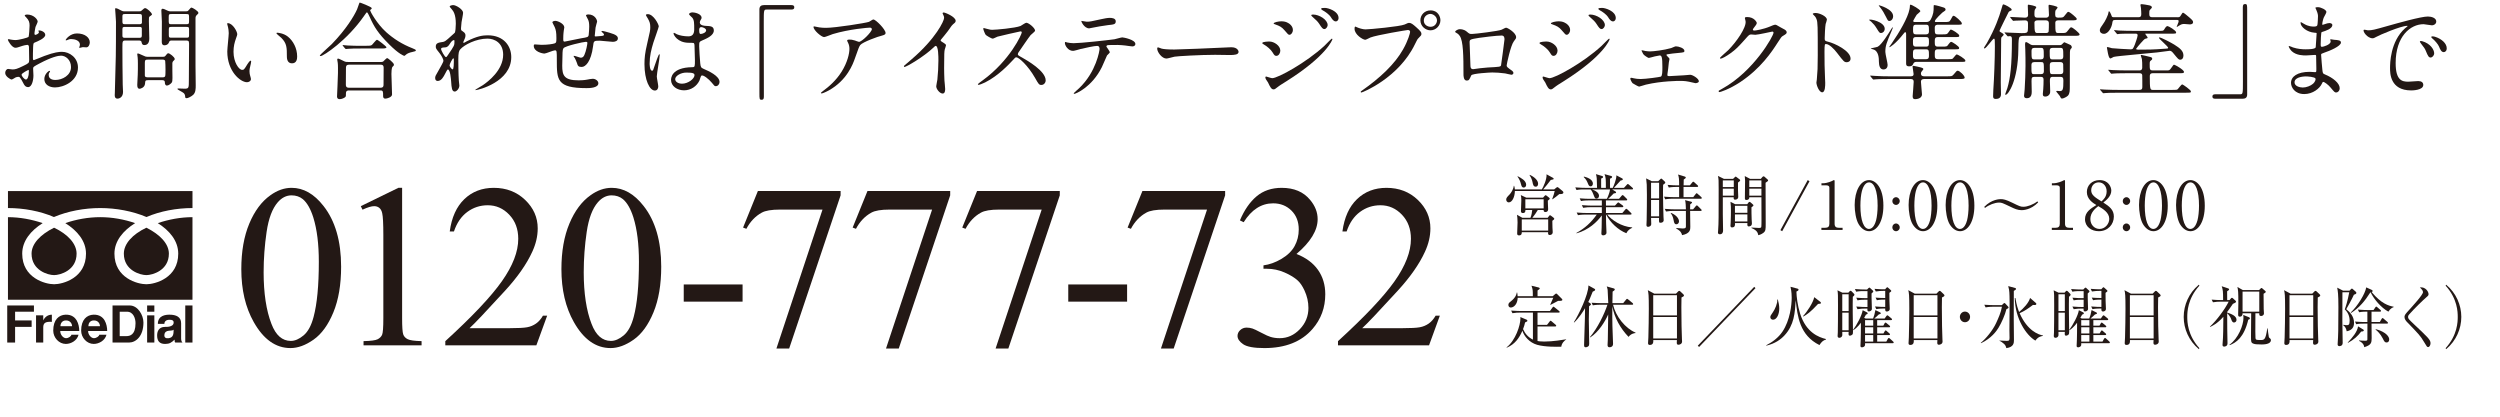<?xml version="1.0" encoding="UTF-8"?><svg id="_レイヤー_2" xmlns="http://www.w3.org/2000/svg" viewBox="0 0 334.741 55.811"><defs><style>.cls-1{fill:#231815;}</style></defs><g id="_ガイド"><path class="cls-1" d="M32.311,36.031c0-2.357.355-4.386,1.067-6.088.711-1.701,1.656-2.969,2.834-3.802.914-.66,1.859-.991,2.834-.991,1.585,0,3.007.808,4.267,2.423,1.574,2.001,2.362,4.714,2.362,8.137,0,2.398-.345,4.435-1.036,6.111-.691,1.676-1.572,2.893-2.644,3.649-1.072.757-2.105,1.135-3.101,1.135-1.971,0-3.611-1.163-4.922-3.49-1.107-1.96-1.661-4.322-1.661-7.085ZM35.298,36.412c0,2.845.351,5.166,1.052,6.964.579,1.514,1.442,2.271,2.591,2.271.549,0,1.117-.246,1.707-.739.589-.493,1.036-1.318,1.341-2.476.467-1.747.701-4.211.701-7.391,0-2.356-.244-4.322-.731-5.897-.366-1.168-.838-1.996-1.417-2.484-.417-.335-.919-.503-1.509-.503-.691,0-1.305.31-1.844.93-.731.843-1.229,2.169-1.493,3.977s-.396,3.591-.396,5.349Z"/><path class="cls-1" d="M48.31,27.604l5.029-2.454h.503v17.448c0,1.158.048,1.88.145,2.164.096.285.297.503.602.655s.924.239,1.859.259v.564h-7.771v-.564c.975-.02,1.605-.104,1.889-.251.284-.147.482-.345.594-.594.112-.249.168-.993.168-2.232v-11.154c0-1.503-.051-2.468-.152-2.895-.071-.325-.201-.564-.389-.716s-.414-.229-.678-.229c-.376,0-.899.158-1.57.472l-.229-.472Z"/><path class="cls-1" d="M73.264,42.264l-1.448,3.977h-12.191v-.564c3.586-3.271,6.111-5.943,7.573-8.015s2.194-3.967,2.194-5.684c0-1.31-.402-2.387-1.204-3.23-.803-.843-1.763-1.265-2.88-1.265-1.016,0-1.927.297-2.735.892s-1.405,1.465-1.791,2.613h-.564c.254-1.879.907-3.322,1.958-4.328s2.364-1.509,3.939-1.509c1.676,0,3.076.539,4.198,1.615,1.122,1.077,1.684,2.347,1.684,3.81,0,1.046-.244,2.093-.731,3.139-.752,1.646-1.971,3.388-3.657,5.227-2.53,2.764-4.109,4.43-4.739,4.999h5.394c1.097,0,1.867-.041,2.309-.122.442-.081.841-.246,1.196-.495.355-.249.665-.602.929-1.059h.564Z"/><path class="cls-1" d="M75.172,36.031c0-2.357.355-4.386,1.067-6.088.711-1.701,1.656-2.969,2.834-3.802.914-.66,1.859-.991,2.834-.991,1.585,0,3.007.808,4.267,2.423,1.574,2.001,2.362,4.714,2.362,8.137,0,2.398-.345,4.435-1.036,6.111-.691,1.676-1.572,2.893-2.644,3.649-1.072.757-2.105,1.135-3.101,1.135-1.971,0-3.611-1.163-4.922-3.49-1.107-1.96-1.661-4.322-1.661-7.085ZM78.159,36.412c0,2.845.351,5.166,1.052,6.964.579,1.514,1.442,2.271,2.591,2.271.549,0,1.117-.246,1.707-.739.589-.493,1.036-1.318,1.341-2.476.467-1.747.701-4.211.701-7.391,0-2.356-.244-4.322-.731-5.897-.366-1.168-.838-1.996-1.417-2.484-.417-.335-.919-.503-1.509-.503-.691,0-1.305.31-1.844.93-.731.843-1.229,2.169-1.493,3.977s-.396,3.591-.396,5.349Z"/><path class="cls-1" d="M91.55,38.088h7.878v2.301h-7.878v-2.301Z"/><path class="cls-1" d="M101.476,25.578h11.078v.579l-6.888,20.511h-1.707l6.172-18.606h-5.684c-1.148,0-1.966.137-2.453.412-.854.467-1.539,1.188-2.057,2.164l-.442-.167,1.981-4.892Z"/><path class="cls-1" d="M116.15,25.578h11.078v.579l-6.888,20.511h-1.707l6.172-18.606h-5.684c-1.148,0-1.966.137-2.453.412-.854.467-1.539,1.188-2.057,2.164l-.442-.167,1.981-4.892Z"/><path class="cls-1" d="M130.824,25.578h11.078v.579l-6.888,20.511h-1.707l6.172-18.606h-5.684c-1.148,0-1.966.137-2.453.412-.854.467-1.539,1.188-2.057,2.164l-.442-.167,1.981-4.892Z"/><path class="cls-1" d="M143.037,38.088h7.878v2.301h-7.878v-2.301Z"/><path class="cls-1" d="M152.963,25.578h11.078v.579l-6.888,20.511h-1.707l6.172-18.606h-5.684c-1.148,0-1.966.137-2.453.412-.854.467-1.539,1.188-2.057,2.164l-.442-.167,1.981-4.892Z"/><path class="cls-1" d="M166.021,29.509c.589-1.392,1.333-2.466,2.232-3.223.899-.756,2.019-1.135,3.36-1.135,1.656,0,2.926.539,3.81,1.615.67.803,1.006,1.661,1.006,2.576,0,1.503-.945,3.058-2.834,4.663,1.27.498,2.23,1.209,2.88,2.133.65.925.975,2.012.975,3.261,0,1.788-.569,3.337-1.707,4.647-1.483,1.707-3.632,2.56-6.446,2.56-1.392,0-2.339-.173-2.842-.518s-.754-.716-.754-1.112c0-.294.119-.554.358-.777.239-.223.526-.335.861-.335.254,0,.513.041.777.122.173.051.564.236,1.173.556.61.32,1.031.511,1.265.572.376.112.777.167,1.204.167,1.036,0,1.938-.401,2.705-1.204.767-.802,1.15-1.752,1.15-2.849,0-.803-.178-1.585-.533-2.347-.264-.569-.554-1-.869-1.295-.437-.406-1.036-.774-1.798-1.105-.762-.33-1.539-.495-2.331-.495h-.488v-.457c.802-.102,1.608-.391,2.415-.869s1.394-1.051,1.76-1.722c.366-.671.549-1.407.549-2.21,0-1.046-.328-1.892-.983-2.537-.655-.645-1.47-.967-2.446-.967-1.575,0-2.89.843-3.947,2.529l-.503-.244Z"/><path class="cls-1" d="M192.791,42.264l-1.448,3.977h-12.191v-.564c3.586-3.271,6.111-5.943,7.573-8.015s2.194-3.967,2.194-5.684c0-1.31-.402-2.387-1.204-3.23-.803-.843-1.763-1.265-2.88-1.265-1.016,0-1.927.297-2.735.892s-1.405,1.465-1.791,2.613h-.564c.254-1.879.907-3.322,1.958-4.328s2.364-1.509,3.939-1.509c1.676,0,3.076.539,4.198,1.615,1.122,1.077,1.684,2.347,1.684,3.81,0,1.046-.244,2.093-.731,3.139-.752,1.646-1.971,3.388-3.657,5.227-2.53,2.764-4.109,4.43-4.739,4.999h5.394c1.097,0,1.867-.041,2.309-.122.442-.081.841-.246,1.196-.495.355-.249.665-.602.929-1.059h.564Z"/><path class="cls-1" d="M10.271,42.905c-.22-.369-.652-.799-1.493-.771-.875.033-1.649.647-1.649,2.132,0,.953.774,1.785,1.683,1.785.714,0,1.521-.461,1.705-1.232h-.961c0,.187-.373.462-.714.462-.378,0-.776-.462-.776-.96h2.548c0-.461-.097-.983-.343-1.416ZM8.093,43.679c0-.341.187-.774.749-.774.588,0,.807.464.807.774h-1.556Z"/><path class="cls-1" d="M5.791,42.905v-.679h-.965v3.64h.965v-2.097c0-.774.776-.676,1.152-.676v-.958c-.527,0-.938.306-1.152.771Z"/><polygon class="cls-1" points=".968 45.866 2.021 45.866 2.021 43.768 4.235 43.768 4.235 42.905 2.021 42.905 2.021 41.737 4.544 41.737 4.544 40.901 .968 40.901 .968 45.866"/><path class="cls-1" d="M14.009,42.905c-.217-.369-.653-.799-1.493-.771-.876.033-1.65.647-1.65,2.132,0,.953.774,1.785,1.682,1.785.71,0,1.523-.461,1.709-1.232h-.968c0,.187-.369.462-.714.462-.373,0-.778-.462-.778-.96h2.556c0-.461-.096-.983-.344-1.416ZM11.831,43.679c0-.341.182-.774.743-.774.596,0,.811.464.811.774h-1.554Z"/><path class="cls-1" d="M17.369,40.901h-2.301v4.964h2.212c.899,0,1.926-.829,1.926-2.681,0-.991-.746-2.283-1.837-2.283ZM16.907,45.006h-.878v-3.269h.968c.875,0,1.149.919,1.149,1.54,0,1.57-.747,1.729-1.239,1.729Z"/><rect class="cls-1" x="19.7" y="42.225" width=".967" height="3.64"/><rect class="cls-1" x="24.807" y="40.901" width=".965" height="4.964"/><path class="cls-1" d="M24.251,43.277c0-.837-.655-1.143-1.558-1.143-.497,0-1.556.092-1.556,1.235h.87c0-.184.097-.553.687-.553.374,0,.558.089.558.369,0,.648-1.055.584-1.147.584-.875,0-1.065.648-1.065,1.143,0,.704.282,1.14,1.065,1.14.589,0,.863-.186,1.273-.581,0,.212,0,.304.092.395h.966c-.156-.119-.184-.395-.184-.585v-2.004ZM22.601,45.281c-.404.061-.594-.095-.594-.37,0-.28.097-.495.404-.59.282-.091.657,0,.84-.179,0,.676-.088,1.043-.65,1.138Z"/><rect class="cls-1" x="19.7" y="40.901" width=".967" height=".836"/><path class="cls-1" d="M1.066,25.58v2.277c2.115,0,4.331.412,6.154,1.202,1.865-.789,4.082-1.202,6.2-1.202s4.333.412,6.196,1.202c1.824-.789,4.045-1.202,6.157-1.202v-2.277H1.066Z"/><path class="cls-1" d="M19.597,36.836c.816,0,3.016-.626,3.016-2.871,0-1.321-1.174-2.561-3.016-3.478-1.867.892-3.015,2.157-3.015,3.478,0,2.245,2.199,2.871,3.015,2.871Z"/><path class="cls-1" d="M23.866,33.965c0,3.262-3.096,4.094-4.269,4.094s-4.274-.831-4.274-4.094c0-1.706,1.172-3.089,2.769-4.089-1.452-.507-3.081-.799-4.673-.799s-3.228.292-4.673.799c1.591,1,2.769,2.383,2.769,4.089,0,3.262-3.101,4.094-4.275,4.094s-4.266-.831-4.266-4.094c0-1.706,1.149-3.089,2.738-4.089-1.424-.487-3.054-.799-4.647-.799v11.06h24.706v-11.06c-1.59,0-3.221.312-4.644.799,1.585,1,2.738,2.383,2.738,4.089Z"/><path class="cls-1" d="M7.241,36.836c.818,0,3.014-.626,3.014-2.871,0-1.321-1.147-2.586-3.014-3.478-1.844.917-3.015,2.157-3.015,3.478,0,2.245,2.199,2.871,3.015,2.871Z"/><path class="cls-1" d="M208.946,25.985h-.162c-.077.054-.12.089-.47.383-.043.036-.376.268-.444.321l-.034-.036c.197-.499.273-.82.333-1.078h-5.332c-.009.784-.359,1.523-.812,1.523-.248,0-.35-.214-.35-.374,0-.223.145-.374.444-.677.188-.196.521-.677.573-1.167h.043c.043.143.085.276.103.481h3.606c.179-.276.692-1.354.632-2.023l.829.455c.085.044.128.089.128.143,0,.08-.085.107-.393.16-.487.642-.547.713-1.017,1.266h1.47l.256-.205c.077-.062.137-.107.188-.107s.094.044.188.116l.504.419c.068.054.103.125.103.187,0,.178-.205.214-.385.214ZM207.852,29.559c.009.116.009.196.017.909,0,.08.034.508.034.606,0,.356-.316.392-.393.392-.256,0-.239-.214-.222-.375h-3.529c0,.134.009.428-.367.428-.214,0-.256-.116-.248-.294.017-.356.051-1.096.051-1.443,0-.508-.043-.784-.077-1.025l.726.41h1.077c.128-.312.222-.766.239-1.051h-.914c0,.143.009.41-.342.41-.256,0-.256-.196-.256-.276,0-.223.051-1.203.051-1.408,0-.321-.009-.472-.068-.722l.735.348h2.239l.214-.241c.06-.062.094-.089.128-.089s.085.026.145.071l.316.249c.06.054.094.089.094.134,0,.071-.051.116-.256.276-.009.178.043.989.043,1.158,0,.241-.154.366-.367.366-.145,0-.248-.081-.239-.276h-.778c-.162.285-.521.811-.735,1.051h2.051l.188-.249c.043-.062.085-.098.128-.098s.094.036.154.08l.325.25c.051.044.094.098.094.143,0,.062-.051.125-.256.268ZM204.015,25.112c-.231,0-.291-.196-.35-.419-.111-.446-.231-.695-.479-1.051l.034-.045c.444.232,1.128.588,1.128,1.149,0,.232-.162.366-.333.366ZM207.297,29.38h-3.538v1.497h3.538v-1.497ZM206.69,26.681h-2.452v1.221h2.452v-1.221ZM205.622,24.997c-.299,0-.359-.285-.419-.588-.068-.338-.154-.562-.402-.954l.034-.044c.709.33,1.111.784,1.111,1.194,0,.062-.017.393-.325.393Z"/><path class="cls-1" d="M218.529,25.362h-2.666l.444.276c.034.026.085.08.085.125,0,.107-.162.125-.316.134-.239.267-.59.579-.752.722h1.461l.333-.392c.043-.054.094-.107.137-.107s.12.053.154.089l.393.392c.043.045.077.081.077.134,0,.089-.068.098-.128.098h-2.726c0,.107.009.597.009.695h1.205l.299-.32c.051-.054.103-.107.145-.107s.085.045.162.098l.419.303c.043.036.094.08.094.143,0,.08-.068.098-.128.098h-2.196v.775h2.196l.385-.454c.06-.071.085-.107.137-.107.06,0,.111.054.154.089l.47.455c.043.044.085.08.085.143,0,.08-.077.089-.137.089h-3.119c.59.731,1.88,1.613,3.333,1.72l.009.054c-.273.134-.573.285-.786.722-1.102-.428-2.17-1.443-2.7-2.495h-.026c.009.811.017.972.017,1.141.009.205.051,1.087.051,1.274,0,.268-.256.365-.436.365-.231,0-.248-.143-.248-.276,0-.196.026-.525.034-.73.009-.294.009-.428.026-1.667-.615.855-1.76,1.96-3.392,2.406l-.017-.054c1.154-.642,1.94-1.363,2.734-2.459h-1.512c-.085,0-.615,0-1.008.08l-.171-.356c.573.054,1.154.062,1.316.062h2.051v-.775h-1.495c-.222,0-.624.009-1.008.081l-.171-.356c.59.053,1.205.062,1.316.062h1.359v-.695h-1.794c-.077,0-.607,0-1,.08l-.171-.356c.573.054,1.171.062,1.316.062h2.324c.111-.205.376-.837.427-1.256h-2.427c.496.169.948.437.948.864,0,.258-.205.356-.342.356-.197,0-.222-.054-.427-.588-.043-.116-.154-.401-.35-.633h-.889c-.214,0-.624,0-1.008.08l-.162-.356c.581.054,1.188.062,1.307.062h1.606c-.026-1.283-.026-1.381-.145-1.836l.829.25c.077.027.12.054.12.134,0,.098-.094.151-.256.214v1.239h.632c0-1.132,0-1.39-.179-1.836l.872.241c.051.018.145.044.145.134,0,.133-.205.205-.282.231v1.23h.367c.197-.392.41-1.052.444-1.248.034-.152.043-.285.043-.428l.76.401c.051.027.103.062.103.125,0,.133-.205.16-.299.169-.265.294-.718.802-.889.98h1.342l.367-.401c.068-.071.103-.116.137-.116.051,0,.111.044.171.098l.444.392c.051.044.094.08.094.143,0,.08-.077.098-.128.098ZM212.974,24.952c-.205,0-.265-.143-.427-.543-.026-.062-.162-.401-.496-.704l.034-.062c.342.089,1.196.33,1.196.953,0,.116-.06.356-.308.356Z"/><path class="cls-1" d="M222.685,24.738c-.009.321-.017.526-.017.954,0,.936.051,2.958.068,3.342,0,.116.026.321.026.437,0,.338-.367.356-.41.356-.231,0-.231-.062-.214-.65h-1.068c0,.062.026.793.026.811,0,.32-.333.383-.427.383-.214,0-.214-.169-.214-.276,0-.098.026-.534.026-.624.026-.677.034-3.181.034-3.386,0-1.328-.026-1.577-.103-2.201l.743.375h.872l.248-.232c.094-.08.111-.116.154-.116s.085.027.137.08l.342.321c.034.036.068.089.068.143,0,.08-.171.196-.291.285ZM222.147,24.471h-1.077v2.094h1.077v-2.094ZM222.147,26.779h-1.077v2.183h1.077v-2.183ZM227.735,26.609h-3.76c-.154,0-.59,0-1.008.08l-.162-.356c.53.044,1.051.062,1.307.062h.718v-1.364h-.376c-.085,0-.607,0-1.008.081l-.162-.356c.564.053,1.162.062,1.307.062h.239c0-.9-.026-1.069-.145-1.452l.88.267c.094.027.154.071.154.143s-.026.089-.273.268c-.009.214-.009.267-.017.775h.837l.316-.383c.06-.08.094-.107.137-.107.051,0,.094.027.154.089l.419.383c.043.036.085.071.085.134,0,.08-.077.098-.128.098h-1.829v1.364h1.299l.325-.41c.068-.089.094-.116.128-.116.051,0,.077.036.162.107l.453.401c.068.062.077.107.077.134,0,.089-.077.098-.128.098ZM227.718,28.24h-1.418c0,.179.026,1.854.026,2.139,0,.339,0,.892-1.102,1.105-.077-.294-.171-.544-.786-.892l.017-.062c.171.018.701.062.837.062.385,0,.436-.08.444-.258.009-.16.009-1.952,0-2.094h-1.658c-.214,0-.624.009-1.008.081l-.162-.356c.581.053,1.188.062,1.307.062h1.521c-.009-.347-.026-.971-.111-1.229l.769.196c.111.026.162.044.162.116,0,.062-.026.08-.248.258-.009.169-.009.223-.009.659h.402l.35-.418c.068-.081.103-.107.145-.107s.077.018.145.089l.419.419c.06.054.085.08.085.134,0,.08-.068.098-.128.098ZM224.454,30.031c-.256,0-.308-.25-.35-.49-.094-.562-.265-.82-.402-.989l.034-.053c.837.348,1.077.864,1.077,1.141,0,.24-.179.392-.359.392Z"/><path class="cls-1" d="M232.712,24.444v1.016c0,.143.034.829.034.927,0,.214-.205.348-.419.348-.231,0-.205-.214-.188-.321h-1.461v2.237c0,.321.034,1.871.034,2.219,0,.232-.085.499-.436.499-.188,0-.248-.116-.248-.231,0-.054.026-.285.026-.339.068-1.007.068-1.56.068-5.462,0-1.274,0-1.301-.094-1.782l.795.392h1.23l.222-.214c.051-.044.085-.089.12-.089s.077.035.103.053l.444.338c.034.027.06.062.06.116,0,.062-.051.116-.291.294ZM232.148,24.159h-1.47v.891h1.47v-.891ZM232.148,25.264h-1.47v.936h1.47v-.936ZM234.515,27.759c0,.419,0,1.096.026,1.631,0,.08.034.445.034.517,0,.383-.316.41-.427.41s-.222-.027-.179-.446h-1.666c.017.214.051.579-.402.579-.188,0-.197-.151-.197-.249,0-.054.017-.285.026-.383.034-.508.034-1.461.034-1.542,0-.481,0-.802-.06-1.257l.624.321h1.624l.145-.196c.043-.062.094-.116.162-.116.043,0,.094.036.137.071l.308.276c.043.036.077.071.077.116,0,.062-.077.143-.265.267ZM233.969,27.554h-1.666v.936h1.666v-.936ZM233.969,28.704h-1.666v.953h1.666v-.953ZM236.404,24.471c0,.864.017,4.687.017,5.462,0,.802,0,1.016-.342,1.266-.051.035-.291.214-.649.294-.068-.312-.145-.65-.923-.962l.017-.062c.145.009.923.053,1.008.053.077,0,.239,0,.291-.106.034-.081.034-.811.034-.972,0-.481-.009-2.602-.009-3.03h-1.615c.009.25-.171.366-.402.366-.12,0-.197-.071-.197-.214,0-.393.026-2.085.026-2.424,0-.152-.017-.312-.043-.57l.709.374h1.444l.205-.241c.034-.036.103-.098.154-.098s.103.027.137.062l.41.365c.043.045.068.081.068.125,0,.071-.068.134-.342.312ZM235.848,24.159h-1.624v.891h1.624v-.891ZM235.848,25.264h-1.624v.936h1.624v-.936Z"/><path class="cls-1" d="M238.629,30.958l-.239-.143,3.657-6.701.239.151-3.657,6.692Z"/><path class="cls-1" d="M243.878,30.503h.47c.444,0,.598-.178.598-.543v-4.821c0-.276-.248-.321-.41-.321h-.649v-.276h.154c.658,0,1.29-.312,1.393-.375.06-.036.085-.053.12-.053.077,0,.094.053.094.125v5.721c0,.383.179.543.598.543h.47v.285h-2.837v-.285Z"/><path class="cls-1" d="M250.255,30.958c-.59,0-1.085-.428-1.401-.962-.359-.615-.521-1.711-.521-2.54,0-1.898.778-3.341,1.923-3.341.88,0,1.923.989,1.923,3.422,0,2.183-.88,3.422-1.923,3.422ZM249.298,25.602c-.12.446-.197,1.194-.197,1.934,0,1.987.453,3.119,1.154,3.119.59,0,.854-.82.948-1.158.12-.455.205-1.212.205-1.96,0-2.032-.47-3.119-1.154-3.119-.607,0-.872.874-.957,1.185Z"/><path class="cls-1" d="M254.367,26.921c0,.294-.231.517-.496.517-.282,0-.496-.231-.496-.517,0-.276.214-.517.496-.517.265,0,.496.232.496.517ZM254.367,30.441c.009.294-.231.517-.496.517-.282,0-.496-.232-.496-.517s.214-.517.496-.517c.265,0,.496.231.496.517Z"/><path class="cls-1" d="M257.478,30.958c-.59,0-1.085-.428-1.401-.962-.359-.615-.521-1.711-.521-2.54,0-1.898.778-3.341,1.923-3.341.88,0,1.923.989,1.923,3.422,0,2.183-.88,3.422-1.923,3.422ZM256.521,25.602c-.12.446-.197,1.194-.197,1.934,0,1.987.453,3.119,1.154,3.119.59,0,.854-.82.948-1.158.12-.455.205-1.212.205-1.96,0-2.032-.47-3.119-1.154-3.119-.607,0-.872.874-.957,1.185Z"/><path class="cls-1" d="M262.437,30.958c-.59,0-1.085-.428-1.401-.962-.359-.615-.521-1.711-.521-2.54,0-1.898.778-3.341,1.923-3.341.88,0,1.923.989,1.923,3.422,0,2.183-.88,3.422-1.923,3.422ZM261.479,25.602c-.12.446-.197,1.194-.197,1.934,0,1.987.453,3.119,1.154,3.119.59,0,.854-.82.948-1.158.12-.455.205-1.212.205-1.96,0-2.032-.47-3.119-1.154-3.119-.607,0-.872.874-.957,1.185Z"/><path class="cls-1" d="M270.693,28.142c-.53,0-.974-.205-1.401-.41-1.239-.588-1.265-.606-1.641-.606-.538,0-1.333.294-1.863.713l-.111-.133c1-1.043,2.094-1.043,2.222-1.043.342,0,.684.062,1.538.481.948.463,1.102.543,1.495.543.53,0,1.324-.303,1.863-.722l.111.133c-1,1.043-2.085,1.043-2.213,1.043Z"/><path class="cls-1" d="M274.73,30.503h.47c.444,0,.598-.178.598-.543v-4.821c0-.276-.248-.321-.41-.321h-.649v-.276h.154c.658,0,1.29-.312,1.393-.375.06-.036.085-.053.12-.053.077,0,.094.053.094.125v5.721c0,.383.179.543.598.543h.47v.285h-2.837v-.285Z"/><path class="cls-1" d="M283.038,28.998c0,1.034-.778,1.96-2.017,1.96-.974,0-1.846-.588-1.846-1.604,0-.962.735-1.417,1.521-1.898-.453-.276-1.273-.775-1.273-1.746,0-.882.667-1.595,1.709-1.595,1.171,0,1.564.909,1.564,1.408,0,.758-.701,1.31-1.068,1.595.803.517,1.41.962,1.41,1.88ZM279.893,29.327c0,.784.564,1.328,1.23,1.328.743,0,1.299-.686,1.299-1.346,0-.846-.846-1.345-1.47-1.711-.385.303-1.06.847-1.06,1.729ZM282.072,25.62c0-.677-.436-1.203-1.06-1.203-.607,0-1.008.481-1.008,1.061,0,.624.487.936,1.376,1.488.248-.223.692-.606.692-1.346Z"/><path class="cls-1" d="M285.219,26.921c0,.294-.231.517-.496.517-.282,0-.496-.231-.496-.517,0-.276.214-.517.496-.517.265,0,.496.232.496.517ZM285.219,30.441c.009.294-.231.517-.496.517-.282,0-.496-.232-.496-.517s.214-.517.496-.517c.265,0,.496.231.496.517Z"/><path class="cls-1" d="M288.33,30.958c-.59,0-1.085-.428-1.401-.962-.359-.615-.521-1.711-.521-2.54,0-1.898.778-3.341,1.923-3.341.88,0,1.923.989,1.923,3.422,0,2.183-.88,3.422-1.923,3.422ZM287.373,25.602c-.12.446-.197,1.194-.197,1.934,0,1.987.453,3.119,1.154,3.119.59,0,.854-.82.948-1.158.12-.455.205-1.212.205-1.96,0-2.032-.47-3.119-1.154-3.119-.607,0-.872.874-.957,1.185Z"/><path class="cls-1" d="M293.288,30.958c-.59,0-1.085-.428-1.401-.962-.359-.615-.521-1.711-.521-2.54,0-1.898.778-3.341,1.923-3.341.88,0,1.923.989,1.923,3.422,0,2.183-.88,3.422-1.923,3.422ZM292.331,25.602c-.12.446-.197,1.194-.197,1.934,0,1.987.453,3.119,1.154,3.119.59,0,.854-.82.948-1.158.12-.455.205-1.212.205-1.96,0-2.032-.47-3.119-1.154-3.119-.607,0-.872.874-.957,1.185Z"/><path class="cls-1" d="M209.706,45.455c-.256.178-.581.463-.658.971-.581.009-2.179.044-3.23-.258-1.034-.294-1.752-1.149-1.974-1.889-.427.989-1,1.809-2.085,2.272l-.043-.035c1.213-.927,1.863-2.977,1.863-3.868,0-.071,0-.116-.009-.196l.846.356c.043.018.094.062.094.125,0,.098-.026.116-.308.241-.068.312-.145.579-.273.891.265.588.667,1.087,1.324,1.408v-3.618h-1.735c-.231,0-.632.009-1.008.08l-.171-.348c.701.054,1.213.054,1.316.054h3.879l.342-.472c.051-.062.085-.107.128-.107s.103.054.171.107l.573.463c.051.036.085.071.085.134,0,.089-.077.089-.128.089h-2.837v1.64h1.273l.342-.437c.06-.08.085-.116.128-.116.051,0,.111.054.162.098l.513.437c.043.036.085.08.085.134,0,.098-.077.098-.128.098h-2.375v1.952c.145.026.402.071.906.071,1.162,0,2.495-.232,2.939-.303l-.009.027ZM208.86,40.286h-.239c-.162.08-.872.463-1.017.535l-.034-.027c.043-.071.359-.793.402-.918h-4.76c-.026.847-.513,1.301-.931,1.301-.222,0-.316-.188-.316-.348,0-.214.128-.321.291-.445.718-.562.795-.989.837-1.212h.051c.034.178.051.294.06.49h2.034c0-.855,0-.873-.179-1.408l.966.24c.068.018.137.071.137.125,0,.08-.034.098-.291.276v.766h2.025l.35-.294c.034-.027.077-.062.12-.062.034,0,.085.027.12.062l.632.633c.043.036.077.098.077.133,0,.152-.231.152-.333.152Z"/><path class="cls-1" d="M212.906,40.589c.06.036.12.089.12.152,0,.053-.034.089-.077.125-.051.036-.111.089-.179.143-.026.82-.034,1.426-.034,1.764,0,.517.051,3.119.051,3.244,0,.169-.017.276-.137.365-.103.08-.205.116-.316.116-.179,0-.231-.071-.231-.312,0-.428.103-3.092.111-3.627,0-.187.009-.855.017-1.292-.248.428-.795,1.292-1.453,1.916l-.043-.044c.624-.954,1.957-3.689,1.948-4.919l.837.463c.034.018.068.08.068.125,0,.054-.06.098-.094.125-.034.018-.162.08-.239.125-.325.855-.496,1.186-.59,1.381l.239.151ZM214.282,40.803c-.145,0-.59,0-1.008.081l-.162-.348c.573.044,1.205.053,1.307.053h.923c-.009-.365-.068-1.702-.085-1.791-.026-.169-.077-.321-.12-.446l.948.268c.068.018.128.071.128.125,0,.089-.068.143-.094.16-.077.054-.137.098-.197.143,0,.151-.017,1.034-.026,1.542h1.444l.385-.472c.068-.08.094-.107.128-.107s.068.018.162.089l.573.472c.043.036.085.08.085.143,0,.08-.068.089-.128.089h-2.563c.367,1.568,1.624,3.155,3.016,3.734l-.017.062c-.085,0-.581.044-.923.508-1.085-1.114-1.906-2.584-2.17-4.09-.009.535-.009.847-.009,1.39,0,.383,0,.74.017,1.212.077,2.139.085,2.326.085,2.406,0,.365-.239.472-.47.472-.205,0-.265-.125-.265-.303,0-.116.034-.624.034-.722.026-.9.034-1.515.051-3.368-.41.936-1.299,2.388-2.418,3.083l-.017-.062c.991-1.158,1.914-3.047,2.333-4.322h-.948Z"/><path class="cls-1" d="M225.146,39.832c-.017.499-.017.793-.017,1.301,0,1.568.043,3.725.077,4.26,0,.054.017.285.017.339,0,.33-.333.428-.487.428-.171,0-.222-.098-.222-.268,0-.009,0-.134.017-.356h-3.162c.009.258.017.65-.47.65-.179,0-.231-.107-.231-.24,0-.062.026-.517.043-.775.034-.687.06-3.19.06-3.814,0-1.898-.043-2.112-.137-2.504l.863.464h2.914l.265-.268c.068-.071.111-.107.171-.107.051,0,.103.044.162.098l.367.348c.06.062.103.116.103.169,0,.107-.111.169-.333.276ZM224.539,39.529h-3.179v2.7h3.179v-2.7ZM224.539,42.442h-3.179v2.878h3.179v-2.878Z"/><path class="cls-1" d="M227.499,46.461l-.171-.178,7.554-7.877.171.178-7.554,7.877Z"/><path class="cls-1" d="M243.619,46.203c-2.657-1.319-2.939-3.832-3.179-5.998-.103,1.676-.205,3.315-1.504,4.705-.496.535-1.248,1.096-2.435,1.373l-.009-.053c.872-.446,1.624-1.025,2.162-1.809,1.042-1.542,1.248-3.627,1.248-4.545,0-.143,0-.837-.162-1.479l.94.25c.043.009.137.036.137.143,0,.116-.128.178-.282.25.017.713.145,1.827.496,2.958.795,2.522,2.487,3.164,3.452,3.395v.08c-.333.071-.624.33-.863.731ZM237.398,42.808c-.188,0-.359-.143-.359-.339,0-.169.06-.25.359-.686.273-.392.624-1.176.573-1.675h.077c.111.392.188.802.188,1.212,0,.766-.333,1.488-.837,1.488ZM243.431,40.696c-1.034,1.123-1.521,1.435-1.965,1.685l-.043-.062c.513-.526,1.367-1.818,1.495-2.531l.82.632c.043.027.077.071.077.125,0,.125-.043.125-.385.151Z"/><path class="cls-1" d="M247.485,39.19l.171-.187c.026-.036.077-.071.128-.071s.12.053.162.098l.299.312c.034.036.06.089.06.134,0,.054-.06.125-.222.268-.017.632-.017,1.274-.009,2.228.009.392.034,2.103.034,2.459,0,.214-.017.312-.111.392s-.222.125-.299.125c-.205,0-.197-.152-.171-.508h-.854c.009.392.009.437-.009.517-.051.178-.239.276-.385.276-.214,0-.231-.169-.231-.259,0-.071.026-.383.026-.445.017-.972.026-1.773.026-3.689,0-1.319,0-1.47-.068-1.969l.658.321h.795ZM246.673,39.404v2.246h.854v-2.246h-.854ZM246.673,41.863v2.361h.854v-2.361h-.854ZM251.347,43.824v.829h.837l.162-.276c.034-.062.077-.134.137-.134.043,0,.068.018.154.098l.342.294c.034.027.085.071.085.133,0,.089-.085.098-.128.098h-1.589v.874h1.222l.197-.356c.051-.098.103-.134.145-.134s.094.044.154.098l.41.374c.034.027.085.081.085.143,0,.089-.085.089-.128.089h-3.708c0,.25.009.276-.026.33-.068.169-.299.223-.393.223-.197,0-.197-.143-.197-.196,0-.116.026-.687.034-.82.009-.303.034-1.426.026-2.272-.436.588-.82.864-1.025,1.007l-.026-.044c.504-.677,1.179-1.925,1.29-2.646l.581.294c.068.036.085.089.085.116,0,.098-.051.116-.231.187-.103.196-.154.276-.239.428l.197.089h1c.111-.258.239-.695.308-1.132l.632.312c.043.018.094.062.094.116,0,.071-.026.081-.282.169-.205.214-.325.312-.59.535h1.384l.222-.312c.06-.08.094-.116.137-.116s.077.018.162.089l.385.32c.034.027.085.081.085.134,0,.098-.085.098-.128.098h-1.863v.749h.82l.162-.294c.026-.045.068-.125.137-.125.043,0,.111.054.162.098l.367.303c.034.026.085.08.085.133,0,.089-.085.098-.128.098h-1.606ZM249.724,41.32c-.214,0-.624.009-1.008.08l-.171-.356c.581.054,1.188.062,1.316.062h.188v-.972h-.333c-.214,0-.624,0-1,.081l-.171-.356c.53.044,1.051.062,1.307.062h.197v-.944h-.504c-.205,0-.624,0-1.008.08l-.171-.356c.59.054,1.196.062,1.316.062h.316l.197-.196c.051-.044.085-.062.111-.062.043,0,.077.036.128.089l.325.303c.043.036.068.089.068.125,0,.071-.103.161-.231.268v.552c0,.241.043,1.274.043,1.488,0,.125-.017.187-.103.258-.077.071-.205.116-.299.116-.214,0-.205-.169-.197-.383h-.316ZM249.724,42.861v.749h1.094v-.749h-1.094ZM249.724,43.824v.829h1.094v-.829h-1.094ZM249.724,44.866v.874h1.094v-.874h-1.094ZM252.236,41.311c-.085,0-.615,0-1.008.08l-.171-.356c.555.053,1.154.062,1.367.062v-.98c-.231,0-.726,0-1.119.08l-.171-.348c.461.036.667.045,1.29.054v-.954h-.265c-.214,0-.624.009-1,.081l-.171-.356c.513.053,1.042.062,1.418.062l.179-.196c.034-.036.077-.08.111-.08s.06.009.154.098l.308.276c.034.036.077.071.077.125,0,.062-.06.106-.256.249-.009.196-.009.464.009,1.061,0,.169.043.927.043,1.087,0,.294-.299.356-.393.356-.222,0-.222-.178-.214-.401h-.188Z"/><path class="cls-1" d="M260.024,39.832c-.017.499-.017.793-.017,1.301,0,1.568.043,3.725.077,4.26,0,.054.017.285.017.339,0,.33-.333.428-.487.428-.171,0-.222-.098-.222-.268,0-.009,0-.134.017-.356h-3.162c.009.258.017.65-.47.65-.179,0-.231-.107-.231-.24,0-.062.026-.517.043-.775.034-.687.06-3.19.06-3.814,0-1.898-.043-2.112-.137-2.504l.863.464h2.914l.265-.268c.068-.071.111-.107.171-.107.051,0,.103.044.162.098l.367.348c.06.062.103.116.103.169,0,.107-.111.169-.333.276ZM259.417,39.529h-3.179v2.7h3.179v-2.7ZM259.417,42.442h-3.179v2.878h3.179v-2.878Z"/><path class="cls-1" d="M263.103,43.146c-.376,0-.684-.321-.684-.713,0-.401.308-.713.684-.713.367,0,.684.303.684.713,0,.401-.316.713-.684.713Z"/><path class="cls-1" d="M268.651,41.4c-.179.757-.667,1.854-1.068,2.504-.248.41-.957,1.408-2.333,2.05l-.026-.054c.667-.535,1.598-1.657,2.051-2.646.325-.704.641-1.408.778-2.183h-1.188c-.111,0-.59.009-1,.089l-.171-.356c.564.044,1.154.054,1.307.054h1.042l.222-.214c.043-.044.077-.071.12-.071.034,0,.077.027.128.08l.359.392c.051.054.068.089.068.125,0,.098-.162.178-.291.231ZM269.642,38.949c0,.606-.009,3.262-.009,3.805,0,.437.026,2.379.026,2.771,0,.356,0,.953-1.017,1.087-.077-.276-.145-.419-.316-.57-.188-.169-.385-.321-.598-.401v-.044c.068.009.863.044.983.044.325,0,.359-.098.359-.41,0-.152-.017-.847-.017-.98,0-.276.026-3.11.026-3.698,0-.365-.009-1.47-.077-1.773-.017-.08-.094-.401-.111-.472l.923.25c.077.018.12.045.12.116,0,.089-.051.151-.291.276ZM272.53,45.606c-1.23-.713-2.717-2.94-2.76-5.694h.094c.137.954.342,1.479.487,1.862.59-.481,1.29-1.212,1.47-1.88l.769.668c.06.054.068.089.068.134,0,.169-.171.151-.453.134-.615.463-1.171.847-1.786,1.105,1.06,2.379,2.521,2.87,3.127,2.985v.053c-.35.071-.649.134-1.017.633Z"/><path class="cls-1" d="M276.431,39.19l.171-.187c.026-.036.077-.071.128-.071s.12.053.162.098l.299.312c.034.036.06.089.06.134,0,.054-.06.125-.222.268-.017.632-.017,1.274-.009,2.228.009.392.034,2.103.034,2.459,0,.214-.017.312-.111.392s-.222.125-.299.125c-.205,0-.197-.152-.171-.508h-.854c.009.392.009.437-.009.517-.051.178-.239.276-.385.276-.214,0-.231-.169-.231-.259,0-.071.026-.383.026-.445.017-.972.026-1.773.026-3.689,0-1.319,0-1.47-.068-1.969l.658.321h.795ZM275.619,39.404v2.246h.854v-2.246h-.854ZM275.619,41.863v2.361h.854v-2.361h-.854ZM280.293,43.824v.829h.837l.162-.276c.034-.062.077-.134.137-.134.043,0,.068.018.154.098l.342.294c.034.027.085.071.085.133,0,.089-.085.098-.128.098h-1.589v.874h1.222l.197-.356c.051-.098.103-.134.145-.134s.094.044.154.098l.41.374c.034.027.085.081.085.143,0,.089-.085.089-.128.089h-3.708c0,.25.009.276-.026.33-.068.169-.299.223-.393.223-.197,0-.197-.143-.197-.196,0-.116.026-.687.034-.82.009-.303.034-1.426.026-2.272-.436.588-.82.864-1.025,1.007l-.026-.044c.504-.677,1.179-1.925,1.29-2.646l.581.294c.068.036.085.089.085.116,0,.098-.051.116-.231.187-.103.196-.154.276-.239.428l.197.089h1c.111-.258.239-.695.308-1.132l.632.312c.043.018.094.062.094.116,0,.071-.026.081-.282.169-.205.214-.325.312-.59.535h1.384l.222-.312c.06-.08.094-.116.137-.116s.077.018.162.089l.385.32c.034.027.085.081.085.134,0,.098-.085.098-.128.098h-1.863v.749h.82l.162-.294c.026-.045.068-.125.137-.125.043,0,.111.054.162.098l.367.303c.034.026.085.08.085.133,0,.089-.085.098-.128.098h-1.606ZM278.669,41.32c-.214,0-.624.009-1.008.08l-.171-.356c.581.054,1.188.062,1.316.062h.188v-.972h-.333c-.214,0-.624,0-1,.081l-.171-.356c.53.044,1.051.062,1.307.062h.197v-.944h-.504c-.205,0-.624,0-1.008.08l-.171-.356c.59.054,1.196.062,1.316.062h.316l.197-.196c.051-.044.085-.062.111-.062.043,0,.077.036.128.089l.325.303c.043.036.068.089.068.125,0,.071-.103.161-.231.268v.552c0,.241.043,1.274.043,1.488,0,.125-.017.187-.103.258-.077.071-.205.116-.299.116-.214,0-.205-.169-.197-.383h-.316ZM278.669,42.861v.749h1.094v-.749h-1.094ZM278.669,43.824v.829h1.094v-.829h-1.094ZM278.669,44.866v.874h1.094v-.874h-1.094ZM281.182,41.311c-.085,0-.615,0-1.008.08l-.171-.356c.555.053,1.154.062,1.367.062v-.98c-.231,0-.726,0-1.119.08l-.171-.348c.461.036.667.045,1.29.054v-.954h-.265c-.214,0-.624.009-1,.081l-.171-.356c.513.053,1.042.062,1.418.062l.179-.196c.034-.036.077-.08.111-.08s.06.009.154.098l.308.276c.034.036.077.071.077.125,0,.062-.06.106-.256.249-.009.196-.009.464.009,1.061,0,.169.043.927.043,1.087,0,.294-.299.356-.393.356-.222,0-.222-.178-.214-.401h-.188Z"/><path class="cls-1" d="M288.97,39.832c-.017.499-.017.793-.017,1.301,0,1.568.043,3.725.077,4.26,0,.054.017.285.017.339,0,.33-.333.428-.487.428-.171,0-.222-.098-.222-.268,0-.009,0-.134.017-.356h-3.162c.009.258.017.65-.47.65-.179,0-.231-.107-.231-.24,0-.062.026-.517.043-.775.034-.687.06-3.19.06-3.814,0-1.898-.043-2.112-.137-2.504l.863.464h2.914l.265-.268c.068-.071.111-.107.171-.107.051,0,.103.044.162.098l.367.348c.06.062.103.116.103.169,0,.107-.111.169-.333.276ZM288.363,39.529h-3.179v2.7h3.179v-2.7ZM288.363,42.442h-3.179v2.878h3.179v-2.878Z"/><path class="cls-1" d="M294.415,46.747c-1.333-1.114-2.025-2.718-2.025-4.313s.692-3.199,2.025-4.313l.077.125c-1.589,1.755-1.624,3.538-1.624,4.188s.034,2.433,1.624,4.188l-.077.125Z"/><path class="cls-1" d="M299.135,43.182c-.239,0-.316-.231-.41-.508-.068-.205-.333-.579-.513-.74,0,.392,0,.562.009,2.103,0,.276.034,1.64.034,1.942,0,.375-.333.428-.444.428-.222,0-.222-.143-.222-.267s.051-.766.06-.909c.026-.57.034-.793.051-2.816-.803.918-1.487,1.23-1.777,1.364l-.026-.044c.931-.855,2.025-2.362,2.512-3.342h-1.102c-.222,0-.632.009-1,.08l-.171-.356c.436.036.872.062,1.316.062h.214c0-1.159-.026-1.381-.188-1.854l.82.276c.094.035.171.062.171.133,0,.098-.06.134-.265.268,0,.169.009.989.009,1.176h.308l.197-.223c.034-.045.077-.081.128-.081.043,0,.103.036.137.071l.35.321c.043.045.068.098.068.143,0,.098-.282.214-.427.276-.197.285-.504.749-.76,1.078v.089c.47.16,1.248.418,1.248.971,0,.241-.188.356-.325.356ZM301.032,42.808c-.564,2.379-1.615,3.065-2.478,3.404l-.043-.053c1.188-.829,1.88-2.62,1.88-3.591,0-.187-.017-.312-.034-.401l.752.303c.051.018.145.071.145.16,0,.116-.145.161-.222.179ZM302.827,46.123c-.675,0-.906-.035-1.094-.106-.333-.116-.333-.268-.333-1.007,0-.481.034-2.628.026-3.065h-1.154c.009.241-.085.455-.376.455-.111,0-.214-.044-.214-.231v-.152c0-.214.026-1.096.026-1.408,0-1.595-.034-1.747-.128-2.184l.718.41h2.188l.188-.187c.034-.036.085-.089.137-.089.043,0,.077.036.12.071l.35.303c.051.044.094.08.094.125,0,.107-.085.161-.291.276.009.33.009,1.755.017,2.041.009.098.034.49.034.58,0,.258-.222.356-.385.356-.248,0-.248-.152-.239-.366h-.521c0,.392-.009,2.121-.009,2.478.009.882.009.98.111,1.042.12.062.41.062.564.062.521,0,.701,0,.923-1.56h.051c.026.187.111,1.007.162,1.167.026.071.06.098.188.205.085.071.085.179.085.205,0,.579-1.017.579-1.239.579ZM302.51,39.047h-2.239v2.682h2.239v-2.682Z"/><path class="cls-1" d="M310.341,39.832c-.017.499-.017.793-.017,1.301,0,1.568.043,3.725.077,4.26,0,.054.017.285.017.339,0,.33-.333.428-.487.428-.171,0-.222-.098-.222-.268,0-.009,0-.134.017-.356h-3.162c.009.258.017.65-.47.65-.179,0-.231-.107-.231-.24,0-.062.026-.517.043-.775.034-.687.06-3.19.06-3.814,0-1.898-.043-2.112-.137-2.504l.863.464h2.914l.265-.268c.068-.071.111-.107.171-.107.051,0,.103.044.162.098l.367.348c.06.062.103.116.103.169,0,.107-.111.169-.333.276ZM309.734,39.529h-3.179v2.7h3.179v-2.7ZM309.734,42.442h-3.179v2.878h3.179v-2.878Z"/><path class="cls-1" d="M315.181,39.458c-.111.231-.342.722-.573,1.131-.367.651-.41.722-.453.811.436.356,1.042.918,1.042,1.827,0,.668-.35,1.007-.983,1.132-.051-.321-.205-.65-.461-.802l.017-.071c.145.027.291.054.444.054.239,0,.393-.044.393-.597,0-.597-.222-1.114-.649-1.524.137-.383.367-1.06.598-2.29h-.914c-.009.499-.009,3.128-.009,3.841,0,.463.043,2.825.043,2.94,0,.437-.402.437-.444.437-.222,0-.231-.187-.231-.25,0-.036.009-.125.009-.178.068-.989.094-1.782.094-4.803,0-1.755-.077-2.166-.162-2.602l.778.401h.872l.188-.187c.051-.053.094-.089.137-.089.034,0,.077.036.137.089l.402.356c.034.027.051.089.051.125,0,.116-.068.169-.325.25ZM316.155,44.394c-.461.606-.948,1.069-1.777,1.515l-.017-.053c.641-.677,1.273-1.435,1.376-2.157l.658.401c.077.044.111.071.111.134,0,.151-.239.16-.35.16ZM319.795,41.729c-.974-.526-1.931-1.667-2.375-2.584l-.043.009c-.718,1.141-1.47,2.049-2.581,2.753l-.034-.071c.889-.829,1.931-2.486,2.068-3.359l.778.356c.051.027.077.08.077.125,0,.106-.085.133-.128.151,1.29,1.55,2.264,1.835,2.948,1.96v.053c-.154.062-.427.161-.709.606ZM319.607,43.333h-2.068c0,.303.017,1.648.017,1.925,0,.624-.043.936-.991,1.23-.051-.543-.59-.793-.701-.847v-.062c.197.018.487.044.76.044.239,0,.342,0,.359-.151.009-.08.009-.659.009-2.139h-.496c-.214,0-.624,0-1.008.08l-.162-.356c.581.054,1.188.062,1.307.062h.35v-1.39c-.282,0-.692,0-1.102.081l-.171-.356c.581.053,1.196.062,1.316.062h.778l.239-.347c.051-.071.077-.116.128-.116s.085.036.154.098l.402.348c.043.036.085.071.085.133,0,.089-.077.098-.137.098h-1.136v1.39h1.111l.239-.419c.026-.053.077-.116.128-.116.043,0,.094.044.154.098l.487.419c.034.036.085.071.085.134,0,.08-.077.098-.137.098ZM319.556,45.855c-.239,0-.299-.107-.53-.57-.291-.57-.701-.971-.957-1.159l.043-.044c.769.169,1.794.722,1.794,1.373,0,.294-.179.401-.35.401Z"/><path class="cls-1" d="M325.114,46.47c-.137,0-.162-.036-.564-.713-.47-.793-.667-.998-2.29-2.673-.085-.089-.308-.347-.308-.632,0-.143.026-.294.316-.615.863-.953,2.162-2.37,2.162-2.718,0-.214-.188-.41-.41-.642.752-.08,1.154.57,1.154.909,0,.178-.085.249-.342.463-.273.223-1.547,1.444-2.256,2.255-.145.16-.145.276-.145.33,0,.223.06.285.752.945,1.914,1.8,2.256,2.112,2.256,2.575,0,.205-.111.517-.325.517Z"/><path class="cls-1" d="M327.535,46.747l-.077-.125c1.589-1.755,1.624-3.538,1.624-4.188s-.034-2.433-1.624-4.188l.077-.125c1.333,1.114,2.025,2.718,2.025,4.313s-.692,3.199-2.025,4.313Z"/><path class="cls-1" d="M6.061,4.672c0,.458-1.056.876-1.39,1.015-.195.07-.208.125-.236.612-.028.306-.028,1.432-.028,1.501,0,.083,0,.25.125.25.042,0,1.182-.473,1.404-.556,1.376-.514,2.002-.556,2.363-.556,1.015,0,2.141.792,2.141,2.099,0,1.835-1.932,2.669-3.072,2.669-.792,0-1.432-.403-1.432-1.126,0-.653.57-1.098.695-1.098.042,0,.069.042.069.07,0,.042-.028.069-.055.111-.042.056-.125.167-.125.375,0,.667.765.667.904.667.917,0,2.085-.611,2.085-1.724,0-.987-.737-1.529-1.334-1.529-.389,0-1.251.181-2.877,1.042-.779.417-.862.458-.862.695,0,.153.042.779.042.917,0,.64-.208,1.557-.709,1.557-.375,0-.528-.292-.639-.515-.445-.862-.514-.862-.695-.862-.125,0-.264.056-.348.083-.083.042-.431.278-.528.278-.153,0-.862-.417-.862-.876,0-.25.153-.542.403-.542.083,0,.486.069.57.069.375,0,.625-.069,1.446-.473.709-.348.792-.389.792-.778,0-.32-.014-1.501-.028-1.738,0-.097-.042-.306-.195-.306-.167,0-.556.097-.639.125-.709.236-.779.264-.987.264-.473,0-1.001-.959-1.001-1.056,0-.07.056-.098.111-.098.042,0,.208.056.25.056.25.042.459.069.639.069.5,0,1.682-.333,1.765-.417.07-.097.139-1.362.139-1.515,0-.431-.07-.709-.459-1.112-.028-.028-.195-.195-.195-.223,0-.125.222-.153.306-.153.931,0,1.432.681,1.432.945,0,.125-.264.625-.292.723-.014.098-.139.653-.139.904,0,.056.028.153.111.153.097,0,.487-.153.487-.348,0-.028-.07-.167-.07-.194,0-.014.028-.042.056-.056.195-.028.862.167.862.598ZM2.892,9.996c0,.208.375.653.584.653.195,0,.389-.39.389-1.071,0-.055,0-.194-.042-.222-.042,0-.931.445-.931.64ZM12.024,5.673c0,.292-.167.667-.459.667-.083,0-.403-.028-.473-.028-.07.014-.362.098-.417.098-.028,0-.07-.014-.07-.07,0-.028.042-.097.042-.111.028-.083.055-.153.055-.25,0-.556-.695-.75-1.167-.75-.222,0-.348.056-.542.139-.056.028-.097.042-.139.042s-.056-.014-.056-.056c0-.097.584-.876,1.501-.876,1.07,0,1.724.556,1.724,1.196Z"/><path class="cls-1" d="M18.657,1.517c.153,0,.195,0,.347-.139.236-.208.32-.292.431-.292.222,0,.917.612.917.862,0,.056-.278.223-.32.264-.097.097-.097.139-.097.64,0,.347.056,2.085.056,2.279,0,.181,0,.904-.654.904-.306,0-.347-.223-.389-.417-.042-.195-.25-.195-.431-.195h-1.682c-.445,0-.445.098-.445.959,0,.737.014,3.92.042,4.935,0,.139.042.834.042.987,0,.709-.486.904-.75.904-.236,0-.362-.139-.362-.473,0-.069.014-.208.014-.25.139-4.74.153-5.268.153-9.578,0-.264-.111-1.543-.111-1.668,0-.056,0-.139.056-.139.181,0,.403.111.778.319.195.098.236.098.403.098h2.002ZM16.752,1.878c-.236,0-.361.014-.361.278v.778c0,.292.125.306.361.306h1.891c.181,0,.333-.014.361-.195v-.806c0-.32-.056-.361-.361-.361h-1.891ZM16.766,3.602c-.236,0-.375,0-.375.306v.945c.042.208.167.208.375.208h1.849c.236,0,.375,0,.375-.306v-.959c-.028-.194-.167-.194-.375-.194h-1.849ZM21.812,7.605c.139,0,.236,0,.348-.139.195-.25.25-.333.389-.333.153,0,.848.5.848.778,0,.083-.083.153-.208.278-.07.069-.097.139-.111.264-.014.278.014,1.668.014,1.988,0,.347-.014.514-.125.653-.139.153-.403.361-.612.361-.222,0-.278-.223-.278-.389,0-.334-.208-.334-.445-.334h-1.765c-.417,0-.417.07-.445.459-.042.556-.625.695-.723.695-.25,0-.32-.208-.32-.514,0-.097.014-.473.028-.598.028-.598.055-.973.055-1.529,0-.347.014-1.167-.028-1.543-.014-.083-.055-.389-.055-.431,0-.056.014-.111.069-.111.083,0,.125,0,.82.32.195.097.278.125.459.125h2.085ZM21.659,10.357c.208,0,.403,0,.459-.167.042-.097.042-.737.042-.89,0-.167-.014-1.07-.042-1.154-.07-.167-.236-.167-.459-.167h-1.779c-.403,0-.487.042-.487.431v1.682c0,.236.195.264.487.264h1.779ZM24.912,1.517c.153,0,.222,0,.334-.139.278-.32.306-.361.403-.361.111,0,.917.458.917.709,0,.083-.083.167-.167.236-.208.181-.222.319-.222.528v6.353c0,.361.028,2.154.028,2.558,0,.486,0,.987-.348,1.307-.264.236-.709.445-.876.445-.07,0-.181-.056-.181-.125-.014-.25-.042-.403-.195-.556-.125-.125-.862-.486-.862-.556,0-.042.055-.069.153-.069.125,0,.681.028.82.028.57,0,.57-.111.57-1.14,0-.695.028-4.128.028-4.907,0-.403-.153-.403-.459-.403h-1.793c-.195,0-.362,0-.417.195-.139.445-.57.445-.64.445-.111,0-.333-.028-.347-.445,0-.111.014-2.308.014-2.738,0-.208-.07-1.251-.07-1.488,0-.069.028-.222.153-.222.153,0,.361.097.667.25.153.07.264.098.389.098h2.099ZM24.912,3.24c.32,0,.403-.014.403-.403,0-.667,0-.75-.028-.834-.042-.125-.153-.125-.375-.125h-1.918c-.333,0-.403.014-.403.403,0,.667,0,.737.028.82.042.139.153.139.375.139h1.918ZM24.926,5.047c.278,0,.389,0,.389-.306v-.82c0-.32-.111-.32-.389-.32h-1.932c-.278,0-.389,0-.389.32v.82c0,.306.111.306.389.306h1.932Z"/><path class="cls-1" d="M31.767,4.588c0,.111-.028.153-.167.556-.195.542-.333,1.057-.333,1.793,0,1.404.723,2.419,1.154,2.419.236,0,.292-.069.709-.765.083-.139.32-.473.431-.473.042,0,.069.056.069.111s-.028.236-.042.278c-.153.64-.181.765-.181,1.057,0,.236.042.417.083.556.042.153.111.389.111.458,0,.278-.292.431-.528.431-.89,0-2.641-1.459-2.641-4.115,0-.389.195-2.099.195-2.46,0-.278-.056-.653-.097-.806-.097-.348-.111-.389-.111-.473,0-.042.055-.056.083-.056.639,0,1.265,1.112,1.265,1.487ZM38.55,4.908c.709.57,1.237,1.557,1.237,2.655,0,.264-.028.917-.695.917-.681,0-.681-.75-.681-.931,0-1.154,0-1.738-.737-2.474-.111-.111-.667-.542-.667-.625,0-.042.056-.07.125-.07.014,0,.82.042,1.418.528Z"/><path class="cls-1" d="M49.742,1.044c.014.014.028.042.028.069,0,.083-.042.097-.153.181-.042.028-.055.069-.055.111,0,.097.89,1.779,2.168,2.919.987.876,2.113,1.599,3.503,2.141q.445.167.445.264c0,.125-.056.139-.487.236-.292.056-.667.181-.876.389-.055.056-.125.125-.181.125s-.723-.236-2.016-1.529c-1.501-1.501-2.016-2.335-2.613-3.67-.083-.181-.292-.625-.361-.625s-.097.042-.375.445c-2.293,3.322-5.477,5.408-5.838,5.408-.07,0-.111-.042-.111-.083,0-.07,1.348-1.265,1.599-1.515,1.904-1.96,2.989-3.753,3.392-4.657.069-.139.292-.876.333-.904.07-.042,1.515.556,1.599.695ZM50.993,8.3c.097,0,.208,0,.306-.056.083-.069.445-.472.542-.472.083,0,.904.639.904.875,0,.125-.042.167-.181.292-.139.125-.153.75-.153.959,0,.431.083,2.363.083,2.752,0,.375-.695.556-.89.556-.306,0-.306-.264-.306-.361,0-.584,0-.737-.361-.737h-4.198c-.139,0-.417,0-.417.375s0,.417-.097.515c-.111.111-.459.278-.737.278-.361,0-.361-.292-.361-.361,0-.083.125-2.641.125-3.142,0-.292.014-1.098-.028-1.348,0-.056-.069-.375-.069-.431,0-.042,0-.153.125-.153.111,0,.695.32.834.375.167.083.362.083.57.083h4.309ZM48.991,6.131c.5,0,.667,0,.82-.125.111-.097.542-.681.667-.681s1.265.89,1.265,1.001c0,.167-.334.167-.751.167h-2.613c-.987,0-1.362.014-1.765.042-.042,0-.25.028-.292.028s-.069-.028-.125-.083l-.264-.32c-.056-.056-.056-.069-.056-.097,0-.014.014-.028.042-.028.097,0,.528.056.612.056.681.042,1.265.042,1.918.042h.542ZM50.951,11.748c.403,0,.403-.264.403-.431,0-.348.014-1.904.014-2.224,0-.167,0-.431-.389-.431h-4.226c-.403,0-.431.222-.431.431,0,.348-.014,1.904-.014,2.224,0,.181.014.431.417.431h4.226Z"/><path class="cls-1" d="M61.962,4.199c.362.223.362.445.362.542,0,.236-.083.431-.195.667-.042.083-.097.194-.097.264,0,.042.028.069.056.069.07,0,.333-.181.403-.208,1.376-.695,2.127-.806,2.808-.806,2.169,0,3.156,1.446,3.156,2.919,0,3.336-4.448,4.42-4.768,4.42-.028,0-.056,0-.056-.028,0-.042.876-.528,1.029-.639.695-.473,2.711-2.002,2.711-4.073,0-1.585-1.154-2.155-2.099-2.155-1.529,0-3.114.834-3.642,1.432-.181.208-.264.445-.264,1.39,0,.306.014,2.071.07,2.808.014.111.069.57.069.653,0,.445-.403.806-.612.806-.389,0-.431-.5-.487-1.349-.028-.292-.111-1.612-.445-1.612-.069,0-.25.348-.361.57-.208.403-.5.973-1.001.973-.167,0-.334-.111-.334-.389,0-.236.07-.361.417-.945.139-.25.695-1.209.695-1.348,0-.25-.292-.765-.542-1.07-.445-.556-.486-.612-.486-.862,0-.473.375-.528.945-.612.236-.042.32-.056,1.251-.917.069-.069.347-.292.361-.333.07-.139.125-.751.125-1.182,0-1.237-.32-1.696-.556-1.96-.236-.278-.264-.306-.264-.361,0-.111.334-.181.473-.181.375,0,1.321.57,1.321,1.029,0,.208-.181,1.084-.208,1.265-.028.222-.069.653-.069.806,0,.264.014.278.236.417ZM60.239,5.854c-.125.194-.278.458-.598.486-.445.028-.584.042-.584.223,0,.194.5,1.084.653,1.084.083,0,.125-.069.278-.292.862-1.265.862-1.292.862-1.793,0-.111,0-.181-.055-.195-.083-.014-.32.083-.556.487ZM60.197,8.745c0,.181.278.542.403.542.167,0,.167-.751.167-1.39,0-.056-.028-.083-.07-.083-.111,0-.5.765-.5.931Z"/><path class="cls-1" d="M79.743,3.699c-.097.932-.111,1.029-.111,1.112,0,.069.111.069.153.069.055,0,.542-.056.653-.056.306-.028.431-.042.431-.194,0-.083-.028-.111-.278-.348-.028-.014-.056-.056-.056-.083,0-.056.083-.056.111-.056.139,0,.778.181,1.001.25.876.25,1.084.473,1.084.75,0,.361-.403.458-.681.458s-1.488-.153-1.738-.153c-.806,0-.82.028-.904.751-.264,2.057-1.015,2.766-1.515,2.766-.473,0-.528-.153-.653-.556-.07-.208-.181-.445-.264-.612-.028-.042-.181-.25-.181-.292,0-.028.042-.028.07-.028.153,0,.778.25.904.25.236,0,.375-.139.473-.361.236-.5.403-1.446.403-1.585,0-.111,0-.181-.208-.181-.292,0-2.808.556-2.989.862-.097.167-.111.306-.125.57-.014.458-.042,1.724-.042,1.765,0,1.307.25,1.96,2.196,1.96.278,0,.751-.014,1.223-.111.055-.014.473-.098.667-.098.389,0,.75.292.75.598,0,.653-1.265.653-1.585.653-3.976,0-3.976-1.112-3.976-3.753,0-1.167,0-1.307-.25-1.307-.236,0-1.195.431-1.404.431-.306,0-1.432-.264-1.432-1.028,0-.181.056-.195.181-.195.139,0,.723.056.848.056.862,0,1.529-.111,1.765-.195.222-.069.236-.194.236-.708,0-.751-.069-1.099-.222-1.46-.042-.111-.32-.598-.32-.653,0-.125.236-.194.403-.194.334,0,1.196.389,1.196.875,0,.083-.028.223-.07.431,0,.014-.07.431-.07,1.07,0,.292,0,.403.181.403.097,0,1.849-.389,2.21-.445.862-.139.959-.153,1.015-.445.042-.278.07-.945.07-1.125,0-.417-.042-.723-.167-.959-.014-.014-.264-.486-.264-.514,0-.139.236-.153.306-.153.848,0,1.182.681,1.182.973,0,.028-.195.667-.208.792Z"/><path class="cls-1" d="M88.141,11.553c0,.306-.139.57-.459.57-.695,0-1.39-1.39-1.39-3.544,0-.82.069-1.487.361-2.725.389-1.71.417-1.779.417-2.21,0-.473-.07-.709-.32-1.154-.042-.083-.264-.403-.264-.486s.167-.111.25-.111c.778,0,1.473,1.39,1.473,1.641,0,.111-.612,1.821-.723,2.168-.278.917-.5,1.779-.5,2.794,0,.083,0,.973.333.973.125,0,.139-.056.389-.82.056-.181.473-1.39.57-1.39.055,0,.055.097.055.125,0,.445-.389,2.447-.389,2.85,0,.209.195,1.126.195,1.321ZM93.66,10.774c-.362.765-1.14,1.32-2.071,1.32s-1.738-.57-1.738-1.39c0-.194,0-1.668,2.85-1.709.347,0,.347-.097.347-.959,0-.083-.042-1.557-.056-1.946,0-.083-.014-.25-.111-.333-.028-.028-.57-.028-.639-.028-1.571,0-2.057-1.098-2.057-1.237,0-.042.014-.097.07-.097s.32.167.375.194c.389.167.959.278,1.557.278q.765,0,.765-.917c0-.876,0-1.265-.264-1.585-.056-.069-.431-.375-.431-.473,0-.083.181-.236.473-.236.278,0,1.209.195,1.209.723,0,.097-.014.125-.153.347-.042.07-.083.181-.083.292,0,.417.723.445.806.445.612.028,1.07.042,1.07.625,0,.653-.931,1.057-1.446,1.279-.514.223-.514.236-.514.834,0,.306.097,1.876.139,2.251.056.515.097.612.445.765.681.292,2.141.945,2.141,1.766,0,.25-.195.556-.5.556-.167,0-.208-.056-.542-.473-.403-.487-1.126-1.07-1.376-.945-.097.042-.222.556-.264.653ZM90.407,10.594c0,.375.431.611.917.611.82,0,1.668-.667,1.668-1.14,0-.236-.195-.348-1.084-.348-.792,0-1.501.473-1.501.876ZM93.618,4.019c0,.528.111.528.208.528.195,0,.723-.167.723-.487,0-.25-.459-.431-.654-.431-.042,0-.111.014-.167.056-.056.042-.111.153-.111.333Z"/><path class="cls-1" d="M105.963.682c.264,0,.389.083.389.292s-.111.306-.389.306h-3.322c-.375,0-.375.083-.375,1.751,0,1.557.014,8.465.014,9.883,0,.32-.069.445-.292.445-.306,0-.306-.097-.306-.917V1.252c0-.389.222-.57.598-.57h3.684Z"/><path class="cls-1" d="M109.732,3.671c.278.042.584.056.876.056,1.237,0,5.366-.653,5.755-.806.097-.042.487-.32.57-.32.32,0,1.64,1.334,1.64,1.807,0,.097,0,.25-.487.361-.486.098-2.613.876-2.905,1.265-.167.236-.222.403-.709,1.779-.25.723-1.043,2.933-3.503,4.295-.458.25-.862.403-.959.403-.056,0-.083-.028-.083-.069s.028-.069.278-.264c.778-.57,1.738-1.39,2.488-2.585.764-1.223,1.042-2.405,1.042-3.044,0-.306-.056-.57-.181-.82-.111-.223-.125-.25-.125-.306,0-.111.208-.125.292-.125.236,0,.403.014.751.125.083.028.459.181.542.181.389,0,1.724-1.334,1.724-1.696,0-.097-.083-.208-.264-.208-.222,0-2.739.195-4.963.862-.195.056-.987.403-1.168.403-.333,0-1.418-.89-1.418-1.376,0-.027.028-.055.097-.055.042,0,.598.125.709.139Z"/><path class="cls-1" d="M126.067,5.562c.542.333.598.389.598.514,0,.083-.153.473-.167.556-.056.25-.083.542-.083,2.46,0,.375.014,1.126.042,1.668.014.167.097.973.097,1.154,0,.139,0,.612-.334.612-.389,0-.862-.598-.862-.973,0-.139.139-.75.153-.89.083-.75.139-1.821.139-2.558,0-.5,0-1.96-.362-1.96-.069,0-.125.056-.236.167-1.362,1.307-3.698,2.655-3.948,2.655-.042,0-.07-.028-.07-.083,0-.042.014-.069.042-.097.361-.32.751-.64.973-.834,3.281-2.808,4.365-5.171,4.365-5.561,0-.139-.042-.264-.111-.389-.014-.028-.097-.195-.097-.222,0-.056.07-.111.139-.111.209,0,1.613.583,1.613,1.112,0,.139-.069.236-.125.278-.375.306-.431.389-.945,1.14-.236.333-.681.834-.945,1.167,0,.083.042.139.125.195Z"/><path class="cls-1" d="M136.646,4.199c-.097,0-3.016.681-3.086.709-.097.028-.528.264-.625.264-.208,0-.862-.417-.945-.5-.097-.097-.333-.709-.333-.806,0-.07.014-.111.083-.111.014,0,.32.083.362.097.431.125.598.139.737.139.473,0,3.086-.222,3.809-.514.125-.056.639-.431.765-.431.333,0,1.181.709,1.181,1.057,0,.125-.514.5-.598.598-.278.333-1.376,1.96-1.599,2.28-.055.069-.111.167-.111.278,0,.125.028.153.612.473.625.361,3.114,1.766,3.114,3.03,0,.32-.25.612-.57.612s-.375-.097-.862-.959c-.959-1.682-2.183-2.739-2.488-2.739-.139,0-.181.042-.487.389-.487.515-1.905,2.071-3.711,2.975-.375.181-.751.319-.862.319-.028,0-.097,0-.097-.083,0-.056.556-.459.639-.515,3.628-2.627,5.282-6.228,5.24-6.45-.028-.111-.139-.111-.167-.111Z"/><path class="cls-1" d="M148.602,6.993c0,.098-.334.361-.375.431-.042.056-.57,1.334-.695,1.571-1.334,2.683-3.503,3.572-3.684,3.572-.056,0-.083-.028-.083-.069s.626-.598.737-.695c2.294-2.196,2.725-5.046,2.725-5.24,0-.167-.028-.417-.334-.417-.361,0-1.64.278-2.21.417-.153.042-.848.25-1.001.25-.695,0-1.098-.75-1.098-1.056,0-.083.028-.139.097-.139.028,0,.181.056.208.069.195.056.64.097.876.097.89,0,4.49-.389,5.463-.528.167-.028.89-.25,1.042-.25.167,0,1.751.306,1.751.876,0,.25-.222.333-.403.333-.153,0-.834-.111-.973-.125-.292-.028-.681-.07-.987-.07-.473,0-1.307,0-1.404.042-.097.056-.125.139-.097.208.014.042.445.598.445.723ZM145.516,2.906c.431,0,.584-.042,1.974-.347.361-.083.806-.167,1.112-.167.292,0,.792.056.792.459s-.236.431-1.056.514c-.709.083-1.64.264-1.849.306-.069.014-.612.125-.653.125-.681,0-1.112-.973-1.042-1,.083.014.639.111.723.111Z"/><path class="cls-1" d="M164.562,6.34c.083,0,.236-.014.306-.014.848,0,.973.514.973.611,0,.39-.57.431-1.154.431-.32,0-1.71-.028-1.988-.028-1.918,0-5.102.181-5.435.25-.167.028-.917.25-1.084.25-.598,0-1.237-.862-1.237-1.334,0-.083.042-.167.111-.167s.403.153.473.167c.236.069.806.125,1.696.125.459,0,5.31-.181,7.34-.292Z"/><path class="cls-1" d="M171.43,6.785c0,.292-.195.695-.528.695-.208,0-.278-.083-.487-.431-.25-.431-.779-.862-1.265-1.14-.042-.028-.139-.083-.139-.139,0-.208.89-.208.973-.208.598,0,1.446.542,1.446,1.223ZM169.79,11.052c-.042-.083-.264-.375-.292-.445-.056-.097-.07-.208-.07-.25,0-.083.056-.111.111-.111.042,0,.667.222.806.222.751,0,4.532-2.071,6.978-4.323.153-.153.959-.973,1.001-.973.028,0,.083.028.083.083,0,.028-.695,2.182-6.144,5.616-.848.528-.904.57-1.015.653-.514.403-.57.445-.723.445-.292,0-.459-.32-.737-.917ZM173.113,4.004c0,.362-.236.654-.459.654-.153,0-.208-.07-.695-.64-.334-.389-.612-.542-1.209-.75-.195-.07-.208-.07-.208-.125,0-.153.639-.292,1.056-.292.167,0,.445.028.709.139.362.153.806.515.806,1.015ZM177.769,3.365c0,.167-.181.528-.445.528-.208,0-.334-.153-.681-.695-.236-.347-.362-.458-.89-.931-.056-.042-.181-.167-.181-.223,0-.083.167-.097.25-.097.806,0,1.946.681,1.946,1.418ZM179.229,2.42c0,.223-.139.445-.375.445-.292,0-.487-.292-.681-.612-.181-.278-.695-.681-1.126-.903-.125-.069-.153-.139-.153-.167,0-.125.278-.125.528-.125.362,0,1.807.403,1.807,1.362Z"/><path class="cls-1" d="M181.677,3.643c.25.125.806.292,1.154.292.57,0,4.643-.389,5.24-.653.431-.194.487-.222.584-.222.306,0,.528.194.959.57.625.556.709.709.709.903,0,.181-.07.25-.32.5-.222.208-.278.32-.542.876-2.182,4.532-7.034,6.478-7.173,6.478-.07,0-.097-.056-.097-.083,0-.056.042-.083.181-.181,2.419-1.696,4.379-3.531,5.491-5.504.681-1.196.945-2.21.945-2.35,0-.236-.236-.25-.306-.25-.139,0-4.156.667-5.004,1.001-.111.042-.584.306-.695.306-.32,0-1.432-.695-1.432-1.459,0-.264.042-.306.125-.306.028,0,.153.083.181.083ZM192.867,2.712c0,.737-.612,1.348-1.334,1.348-.639,0-1.348-.528-1.348-1.348,0-.695.542-1.321,1.362-1.321,1.001,0,1.321.848,1.321,1.321ZM190.643,2.753c0,.584.528.834.904.834.598,0,.862-.514.862-.848,0-.528-.514-.876-.89-.876-.32,0-.876.264-.876.89Z"/><path class="cls-1" d="M201.056,3.977c.473-.236.514-.264.626-.264.167,0,1.321.667,1.321,1.265,0,.167-.056.223-.306.556-.417.528-.959,3.058-.959,3.225,0,.194.07.25.737.723.07.056.167.167.167.292,0,.167-.181.236-.264.236-.125,0-.723-.167-.848-.181-.556-.083-1.307-.125-1.724-.125-.236,0-2.683.125-2.808.389-.264.584-.306.695-.612.695-.431,0-.431-.667-.431-.834,0-2.433-.028-4.49-.5-5.143-.208-.278-.264-.306-.556-.473-.042-.028-.056-.056-.056-.083,0-.139.389-.348.584-.348.57,0,.834.223.959.32.361.306.375.32.709.32.389,0,3.586-.389,3.962-.57ZM198.082,5.061c-1.307.208-1.307.236-1.307.64,0,.431.111,2.599.111,3.086,0,.473.25.473.389.473.097,0,.598-.083.903-.125.195-.027.626-.069,1.029-.097,1.543-.083,1.71-.083,1.779-.292.014-.042.459-3.336.459-3.461,0-.153,0-.528-.375-.528-.653,0-2.669.25-2.989.306Z"/><path class="cls-1" d="M208.55,6.785c0,.292-.195.695-.528.695-.208,0-.278-.083-.487-.431-.25-.431-.779-.862-1.265-1.14-.042-.028-.139-.083-.139-.139,0-.208.89-.208.973-.208.598,0,1.446.542,1.446,1.223ZM206.91,11.052c-.042-.083-.264-.375-.292-.445-.056-.097-.07-.208-.07-.25,0-.083.056-.111.111-.111.042,0,.667.222.806.222.751,0,4.532-2.071,6.978-4.323.153-.153.959-.973,1.001-.973.028,0,.083.028.083.083,0,.028-.695,2.182-6.144,5.616-.848.528-.904.57-1.015.653-.514.403-.57.445-.723.445-.292,0-.459-.32-.737-.917ZM210.232,4.004c0,.362-.236.654-.459.654-.153,0-.208-.07-.695-.64-.334-.389-.612-.542-1.209-.75-.195-.07-.208-.07-.208-.125,0-.153.639-.292,1.056-.292.167,0,.445.028.709.139.362.153.806.515.806,1.015ZM214.889,3.365c0,.167-.181.528-.445.528-.208,0-.334-.153-.681-.695-.236-.347-.362-.458-.89-.931-.056-.042-.181-.167-.181-.223,0-.083.167-.097.25-.097.806,0,1.946.681,1.946,1.418ZM216.348,2.42c0,.223-.139.445-.375.445-.292,0-.487-.292-.681-.612-.181-.278-.695-.681-1.126-.903-.125-.069-.153-.139-.153-.167,0-.125.278-.125.528-.125.362,0,1.807.403,1.807,1.362Z"/><path class="cls-1" d="M220.312,6.827c.208.028.417.056.625.056.445,0,1.876-.167,2.822-.445.097-.028.528-.236.625-.236.362,0,1.154.236,1.154.611,0,.195-.097.208-.834.278-.639.055-.848.083-1.474.181-.028,0-.097.028-.097.083,0,.042.042.098.097.153.278.278.306.306.306.417,0,.069-.083.361-.083.431-.083.792-.083.876-.181,1.501-.014.056-.014.097-.014.153,0,.139.014.181.292.181.222,0,1.64-.097,1.946-.111.125-.014.709-.069.82-.069.32,0,1.154.514,1.154.862,0,.236-.417.264-.445.264-.042,0-.82-.181-.876-.195-.195-.042-.528-.111-1.209-.111-.153,0-2.447,0-4.56.5-.139.027-.82.264-.904.264-.111,0-.681-.333-.862-.445-.083-.055-.32-.472-.32-.625,0-.056.028-.111.125-.111.07,0,.222.042.347.069.223.056.584.097.904.097.695,0,2.586-.264,2.711-.32.208-.097.208-.708.208-1.292,0-1.334-.097-1.543-.361-1.543-.07,0-.431.083-.653.125-.125.028-.737.208-.806.208-.097,0-.681-.375-.751-.528-.042-.069-.222-.417-.222-.445,0-.042.028-.056.056-.056.083,0,.389.083.459.098Z"/><path class="cls-1" d="M233.63,2.42c0-.139.195-.139.306-.139.973,0,1.293.723,1.293.779,0,.167-.139.347-.417.695-.07.097-.111.153-.111.223,0,.111.167.111.223.111.139,0,1.167-.153,2.113-.556.167-.07.5-.223.653-.223.125,0,.195.042.765.375.083.042.445.236.514.278.153.097.264.236.264.348,0,.194-.097.25-.556.528-.153.097-.208.181-.695.931-.709,1.112-2.21,3.392-4.977,5.227-1.529,1.001-2.683,1.334-2.766,1.334-.07,0-.125-.056-.125-.125,0-.056.042-.083.473-.32,4.24-2.335,6.881-7.075,6.881-7.506,0-.125-.111-.153-.153-.153-.028,0-1.946.431-2.28.431-.083,0-.459-.042-.542-.042-.264,0-.292.028-.876.695-.848.945-1.195,1.307-1.89,1.807-.57.417-1.168.736-1.334.736-.07,0-.097-.042-.097-.083,0-.098.931-.876,1.098-1.043,1.126-1.126,2.447-3.044,2.335-3.878-.014-.07-.097-.375-.097-.431Z"/><path class="cls-1" d="M243.112,1.739c.5,0,1.501.445,1.501.89,0,.097-.139.5-.167.584-.069.348-.125,1.584-.125,1.932,0,.306.056.348.459.445.848.194,3.002,1.209,3.002,2.252,0,.458-.431.486-.5.486-.348,0-.389-.056-1.321-1.265-.389-.515-1.043-1.168-1.474-1.168-.139,0-.195,0-.195,1.029,0,1.474.014,2.21.07,3.461.014.153.028.5.028.709,0,.347,0,1.265-.403,1.265-.417,0-.778-.945-.778-1.307,0-.056.056-.348.056-.403.097-1.154.125-1.516.125-3.225,0-3.976,0-4.42-.167-4.865-.111-.292-.25-.431-.473-.64l-.028-.056c.014-.125.375-.125.389-.125Z"/><path class="cls-1" d="M252.357,3.852c0,.348-.264.57-.486.57-.209,0-.25-.07-.584-.612-.278-.445-.389-.57-.75-.917-.042-.042-.292-.195-.264-.236.055-.167,2.085.25,2.085,1.195ZM260.683,10.218c.625,0,.695,0,.89-.236.389-.458.431-.514.556-.514.25,0,.931.639.931.931,0,.181-.292.181-.737.181h-4.685c-.264,0-.431.098-.431.361s.139,1.46.139,1.682c0,.64-.848.653-.904.653-.181,0-.347-.042-.347-.389,0-.097.139-1.626.139-1.932,0-.375-.278-.375-.417-.375h-2.905c-1.223,0-1.626.028-1.765.042-.042,0-.25.028-.292.028s-.07-.028-.125-.083l-.264-.32q-.056-.069-.056-.097c0-.014.014-.028.042-.028.097,0,.528.042.612.042.681.042,1.265.056,1.905.056h2.822c.181,0,.431,0,.431-.306,0-.167-.139-.862-.139-1.015,0-.042.055-.083.125-.083.083,0,.862.181.959.208.292.083.361.139.361.236,0,.069-.25.319-.278.389-.028.056-.042.167-.042.208,0,.361.333.361.445.361h3.03ZM251.426,6.256c.542-.292,1.515-1.89,1.751-2.279.083-.125.195-.32.236-.32.028,0,.028.028.028.042,0,.028-.014.097-.139.389-.709,1.668-.862,2.03-.862,2.864,0,.278.306,1.487.306,1.737,0,.528-.375.612-.556.612-.487,0-.598-.514-.612-1.029,0-.431-.014-1.473-.792-1.668-.264-.069-.292-.083-.292-.125,0-.014.792-.153.931-.223ZM253.483,2.17c0,.361-.236.639-.5.639-.181,0-.208-.056-.445-.528-.236-.486-.473-.89-.792-1.292-.111-.125-.208-.264-.181-.292.056,0,1.918.5,1.918,1.474ZM260.364,2.948c.57,0,.667-.014.82-.306.25-.487.292-.528.403-.528.195,0,1.098.792,1.098,1.015,0,.181-.07.181-.737.181h-2.46c-.125,0-.431,0-.431.389,0,.778,0,.904.431.904h.584c.598,0,.653-.014.834-.292.222-.348.25-.348.333-.348.139,0,1.098.57,1.098.806,0,.195-.069.195-.75.195h-2.113c-.417,0-.417.236-.417.625,0,.486.028.653.445.653h.57c.556,0,.625,0,.82-.306.097-.125.25-.334.361-.334.153,0,1.071.612,1.071.807s-.07.194-.751.194h-2.099c-.417,0-.417.223-.417.64,0,.473,0,.681.445.681h1.307c.598,0,.626-.042.681-.111.375-.459.445-.528.528-.528.097,0,1.14.584,1.14.834,0,.167-.083.167-.751.167h-5.852c-.167,0-.292.083-.361.222-.097.223-.181.375-.556.375-.417,0-.417-.222-.417-.417v-3.92c0-.125-.014-.236-.125-.236-.042,0-.083.028-.153.125-1.126,1.446-1.877,1.891-1.96,1.891-.014,0-.028-.014-.028-.028,0-.042.278-.389.32-.459,1.056-1.529,2.169-3.447,2.391-4.573.028-.139.056-.292.056-.403,0-.125,0-.236.097-.236.153,0,1.307.639,1.307.862,0,.111-.431.403-.487.486-.028.042-.473.765-.473.82,0,.111.097.153.195.153h1.543c.25,0,.473-.083.584-.292.417-.75.417-1.209.417-1.668,0-.278,0-.306.097-.306.222,0,1.167.292,1.237.32.125.042.264.111.264.278,0,.111-.042.153-.445.417-.042.028-.987.917-.987,1.14,0,.111.083.111.125.111h1.167ZM256.555,4.964c-.403,0-.417.194-.417.639s.014.64.417.64h1.321c.403,0,.403-.195.403-.64s0-.639-.403-.639h-1.321ZM256.541,6.604c-.403,0-.403.208-.403.723,0,.361,0,.598.403.598h1.334c.403,0,.403-.25.403-.487,0-.667,0-.834-.403-.834h-1.334ZM256.555,3.31c-.403,0-.403.208-.403.667,0,.417,0,.625.403.625h1.307c.389,0,.417-.223.417-.417,0-.723,0-.876-.417-.876h-1.307Z"/><path class="cls-1" d="M267.093,5.422c0-.056-.014-.25-.111-.25-.153,0-1.042,1.32-1.265,1.32-.042,0-.07-.042-.07-.083,0-.056.334-.542.389-.64,1.112-1.946,1.682-3.628,1.904-4.42.195-.695.222-.765.306-.765.153,0,1.112.487,1.112.709,0,.097-.014.097-.25.195-.083.028-.139.097-.167.139-.014.014-1.209,2.419-1.209,2.488,0,.125.042.139.25.25.097.056.306.181.306.292,0,.055-.25.278-.292.333-.056.083-.056.208-.056,1.251,0,.695-.042,4.045-.042,4.796,0,.236.028,1.32.028,1.571,0,.5-.333.639-.681.639-.361,0-.375-.194-.375-.389,0-.014.028-.778.028-.82.111-1.584.208-4.24.208-5.838,0-.111-.014-.653-.014-.779ZM275.601,2.726c-.111,0-.403,0-.403.334,0,1.362.028,1.362.487,1.362h.222c.639,0,.709,0,.89-.223.375-.486.417-.542.542-.542.181,0,1.112.778,1.112.945,0,.194-.278.194-.751.194h-6.658c-.459,0-.625.07-.695.278-.083.208-.097,1.209-.097,1.529-.042,4.184-1.348,6.088-1.696,6.088-.042,0-.069-.027-.069-.069.055-.167.236-.625.292-.82.389-1.307.612-3.03.612-6.519,0-.334-.056-.445-.292-.445-.042,0-.208.028-.236.028-.056,0-.07-.042-.125-.098l-.278-.319q-.056-.07-.056-.083c0-.028.028-.028.042-.028.07,0,.403.028.487.028.139,0,1.529.069,1.751.069.431,0,.542-.014.639-.056.222-.111.222-.194.222-1.223,0-.417-.208-.431-.473-.431s-1.042.028-1.279.042c-.028.014-.167.028-.195.028-.042,0-.07-.028-.125-.083l-.264-.32q-.055-.069-.055-.097c0-.028.028-.028.042-.028.278,0,1.654.097,1.96.097.292,0,.403-.153.403-.375,0-.167-.042-1.001-.042-1.182,0-.042,0-.181.056-.181.042,0,1.084.139,1.084.347,0,.056-.167.264-.195.32-.056.153-.056.445-.056.598,0,.25,0,.473.403.473h1.168c.125,0,.375-.056.375-.375,0-.167-.055-.987-.055-1.168,0-.083,0-.181.083-.181.056,0,1.126.181,1.126.361,0,.083-.264.361-.292.431-.028.083-.028.375-.028.556,0,.319.181.375.417.375.57,0,.653-.014.82-.236.375-.486.417-.542.542-.542.153,0,1.112.778,1.112.945,0,.194-.278.194-.737.194h-1.738ZM272.417,10.288c-.347,0-.403.111-.403.57,0,.125.028,1.195.028,1.417,0,.195,0,.876-.64.876-.389,0-.389-.25-.389-.348,0-.083.07-.709.083-.848.056-1.029.111-2.071.111-3.114,0-.723,0-1.501-.028-2.21,0-.097-.028-.584-.028-.681,0-.069,0-.32.125-.32.097,0,.348.167.459.236.222.153.32.181.598.181h3.42c.083,0,.222,0,.32-.097.264-.264.292-.292.347-.292.042,0,.695.32.806.361.042.014.181.139.181.306,0,.028,0,.083-.056.139-.139.139-.167.167-.195.515-.014.139-.014,3.989-.014,4.49,0,.667,0,1.029-.236,1.321-.139.167-.625.403-.792.403-.139,0-.167-.042-.306-.333-.056-.111-.487-.57-.487-.625s.056-.069.125-.069c.042,0,.278.028.334.028.431,0,.5-.181.5-1.39,0-.389-.083-.515-.417-.515h-1.015c-.347,0-.375.195-.375.57,0,.181.042,1.112.042,1.32s-.014.306-.069.403c-.125.236-.362.347-.584.347-.278,0-.333-.111-.333-.361,0-.097.042-.542.056-.639.028-.361.042-.876.042-1.237,0-.236-.055-.403-.347-.403h-.862ZM272.389,8.314c-.32,0-.389.181-.389.403,0,1.168,0,1.209.389,1.209h.89c.32,0,.389-.181.389-.403,0-1.168,0-1.209-.389-1.209h-.89ZM272.403,6.41c-.32,0-.389.181-.389.417,0,1.015,0,1.126.389,1.126h.862c.32,0,.389-.181.389-.417,0-1.001,0-1.126-.389-1.126h-.862ZM272.82,2.726c-.208,0-.417.07-.417.306,0,1.39.083,1.39.473,1.39h.987c.222,0,.389-.014.445-.208.028-.125.028-.959.028-1.126,0-.25-.167-.362-.375-.362h-1.14ZM274.836,6.41c-.333,0-.389.181-.389.417,0,1.015,0,1.126.389,1.126h1.042c.32,0,.389-.181.389-.417,0-1.001-.014-1.126-.389-1.126h-1.042ZM274.85,8.314c-.334,0-.389.181-.389.403,0,1.168,0,1.209.389,1.209h1.029c.32,0,.389-.181.389-.403,0-.779-.014-.862-.014-.917-.028-.236-.195-.292-.375-.292h-1.029Z"/><path class="cls-1" d="M291.533,2.309c.278,0,.333,0,.5-.292.139-.236.195-.319.278-.319s.612.445.806.611c.431.375.528.487.528.653,0,.264-.278.306-.431.306-.097,0-.598-.056-.709-.056-.333,0-.389.014-.806.264-.028.014-.167.125-.208.125-.014,0-.042-.014-.042-.042,0-.028.07-.153.083-.181.181-.431.181-.473.181-.556,0-.153-.111-.153-.306-.153h-8.132c-.389,0-.403.097-.459.486-.07.458-.487,1.376-1.112,1.376-.32,0-.542-.194-.542-.473,0-.153.028-.278.334-.695.473-.625.723-1.334.751-1.404.028-.07.097-.459.125-.459.111,0,.278.375.32.5.083.306.125.306.445.306h3.197c.264,0,.375-.097.375-.417,0-.125-.014-.57-.042-.806-.014-.056-.07-.348-.07-.417,0-.083.07-.111.153-.111.167,0,.723.098.917.139.167.028.459.083.459.292,0,.069-.028.097-.264.347-.069.07-.083.181-.083.542s.139.431.431.431h3.322ZM290.824,12.039c.598,0,.653,0,.778-.111.097-.098.473-.625.584-.625.125,0,1.168.764,1.168.917,0,.181-.097.181-.195.181-.083,0-.472.014-.542.014h-8.938c-1.223,0-1.613.028-1.751.042-.056,0-.25.027-.292.027-.056,0-.083-.042-.125-.097l-.278-.32c-.042-.042-.056-.069-.056-.083,0-.028.028-.028.056-.028.097,0,.514.042.612.042.681.028,1.251.042,1.905.042h2.683c.361,0,.417-.153.417-.389,0-.208,0-1.557-.014-1.612-.042-.208-.208-.236-.389-.236h-1.668c-1.223,0-1.613.028-1.751.042-.042,0-.25.028-.292.028-.055,0-.069-.014-.125-.083l-.264-.334c-.056-.056-.07-.069-.07-.083,0-.028.028-.028.056-.028.097,0,.528.042.612.042.681.028,1.251.042,1.905.042h1.613c.375,0,.375-.292.375-.389,0-.5,0-.806-.042-1.126-.014-.083-.153-.445-.153-.486,0-.056.042-.07.083-.07.083,0,.89.195,1.043.236.333.083.403.111.403.278,0,.111-.07.153-.181.236-.125.097-.153.167-.153.486,0,.695,0,.834.431.834h1.835c.348,0,.389,0,.584-.278.306-.445.347-.486.417-.486.111,0,1.321.681,1.321.959,0,.181-.083.181-.751.181h-3.42c-.125,0-.403,0-.403.389,0,1.821.042,1.849.459,1.849h2.516ZM285.569,4.505c-1.223,0-1.613.014-1.752.028-.042,0-.25.042-.292.042-.056,0-.083-.042-.125-.098l-.264-.319c-.028-.042-.07-.07-.07-.083,0-.028.028-.042.056-.042.097,0,.528.056.612.056.681.028,1.251.042,1.904.042h3.517c.459,0,.514,0,.64-.208.167-.292.292-.431.431-.431s1.154.598,1.154.848c0,.167-.083.167-.75.167h-3.308c-.056,0-.083,0-.083.042,0,.042.32.389.32.486,0,.083-.028.083-.334.167-.097.028-.333.292-.584.57-.111.125-.625.723-.625.765,0,.111.208.111.292.111,1.293,0,1.863,0,3.6-.125.264-.014.403-.014.403-.125,0-.167-1.237-1.195-1.237-1.334,0-.014.014-.056.056-.056.236,0,1.557.695,1.988.959.806.5,1.237.875,1.237,1.473,0,.32-.153.556-.445.556-.195,0-.264-.083-.904-.862-.139-.167-.278-.333-.487-.333-.042,0-1.501.194-1.71.222-.917.111-5.366.473-5.797.598-.07.014-.347.208-.403.208-.195,0-.264-.264-.361-.681-.028-.125-.139-.695-.139-.764,0-.07.056-.083.097-.083.097,0,.487.139.57.153.403.042,2.113.153,2.502.153.306,0,.333-.069.57-.639.028-.083.375-1.001.375-1.251,0-.208-.167-.208-.32-.208h-.333Z"/><path class="cls-1" d="M296.622,13.221c-.264,0-.389-.083-.389-.292s.111-.306.389-.306h3.322c.375,0,.375-.083.375-1.751,0-1.557-.014-8.465-.014-9.883,0-.32.07-.445.292-.445.292,0,.292.097.292.917v11.19c0,.389-.208.57-.584.57h-3.684Z"/><path class="cls-1" d="M310.121,1.266c-.014-.042-.097-.181-.097-.208,0-.097.264-.097.348-.097.375,0,1.126.348,1.126.639,0,.139-.306.64-.348.737-.097.223-.208.709-.208.904,0,.028,0,.083.056.083.042,0,.083-.014.389-.125.125-.042.32-.111.5-.111.139,0,.403.042.403.264,0,.515-.945.792-1.334.917-.111.028-.139.042-.153.25-.014.042-.07.778-.07,1.348,0,.32,0,.403.181.403.153,0,1.154-.278,1.154-.723,0-.042-.056-.208-.056-.25,0-.042.042-.042.07-.042.07,0,.361.069.431.069.57.042.931.069.931.375,0,.486-1.543,1.126-2.182,1.334-.431.153-.473.167-.473.306,0,.264.153,1.863.167,2.001.056.459.056.515.348.626,1.084.445,1.974,1.181,1.974,1.834,0,.362-.25.584-.473.584-.195,0-.25-.069-.751-.667-.278-.348-.82-.751-.973-.751-.083,0-.111.07-.181.223-.292.653-1.223,1.404-2.363,1.404-1.307,0-1.779-.931-1.779-1.501,0-.834.848-1.474,2.502-1.474.125,0,.639.042.737.042.153,0,.153-.042.153-.514,0-.278-.014-1.209-.028-1.585,0-.125,0-.208-.139-.208-.195,0-1.029.07-1.209.07-.32,0-1.293.014-1.918-.57-.195-.195-.403-.528-.403-.64,0-.028,0-.056.042-.056.083,0,.459.167.528.195.625.208,1.251.25,1.682.25.334,0,1.265,0,1.362-.264.014-.042.125-1.863.125-1.876,0-.069-.07-.069-.292-.083-.987-.069-1.863-.778-1.863-1.32,0-.028.014-.098.056-.098.014,0,.347.195.389.223.612.375,1.14.375,1.348.375.292,0,.431-.07.459-.209.042-.139.083-.931.083-1.223,0-.278-.181-.709-.25-.862ZM308.717,10.232c-.028,0-1.487,0-1.487.792,0,.528.723.695,1.112.695.459,0,1.056-.223,1.376-.515.25-.222.375-.556.32-.681-.097-.236-1.07-.292-1.321-.292Z"/><path class="cls-1" d="M317.045,4.06c.584,0,.792-.056,2.697-.598,1.237-.348,4.42-1.251,5.338-1.251.5,0,1.126.195,1.126.667,0,.361-.361.514-.57.514-.181,0-.973-.153-1.126-.153-1.765,0-3.74,1.626-3.74,5.212,0,2.335.876,2.488,1.696,2.488.208,0,1.196-.083,1.321-.083.431,0,.681.181.681.514,0,.737-1.529.737-1.613.737-2.836,0-2.836-2.321-2.836-2.975,0-.611.014-3.559,2.016-5.352.056-.042.347-.264.347-.292s-.055-.028-.083-.028c-.806,0-3.684,1.223-4.143,1.487-.181.098-.32.181-.473.181-.695,0-1.362-.931-1.181-1.126.055-.069.459.056.542.056ZM325.927,7.132c0,.32-.264.57-.486.57-.25,0-.375-.264-.598-.806-.153-.389-.25-.514-.695-1.084-.042-.055-.139-.194-.139-.25,0-.069.153-.083.278-.056,1.181.32,1.64,1.182,1.64,1.626ZM327.609,6.465c0,.362-.222.515-.403.515-.334,0-.487-.403-.626-.737-.125-.306-.542-.806-.917-1.112-.069-.055-.125-.111-.125-.181,0-.083.153-.083.195-.083.111,0,.264.042.348.069.82.264,1.529.862,1.529,1.529Z"/></g></svg>